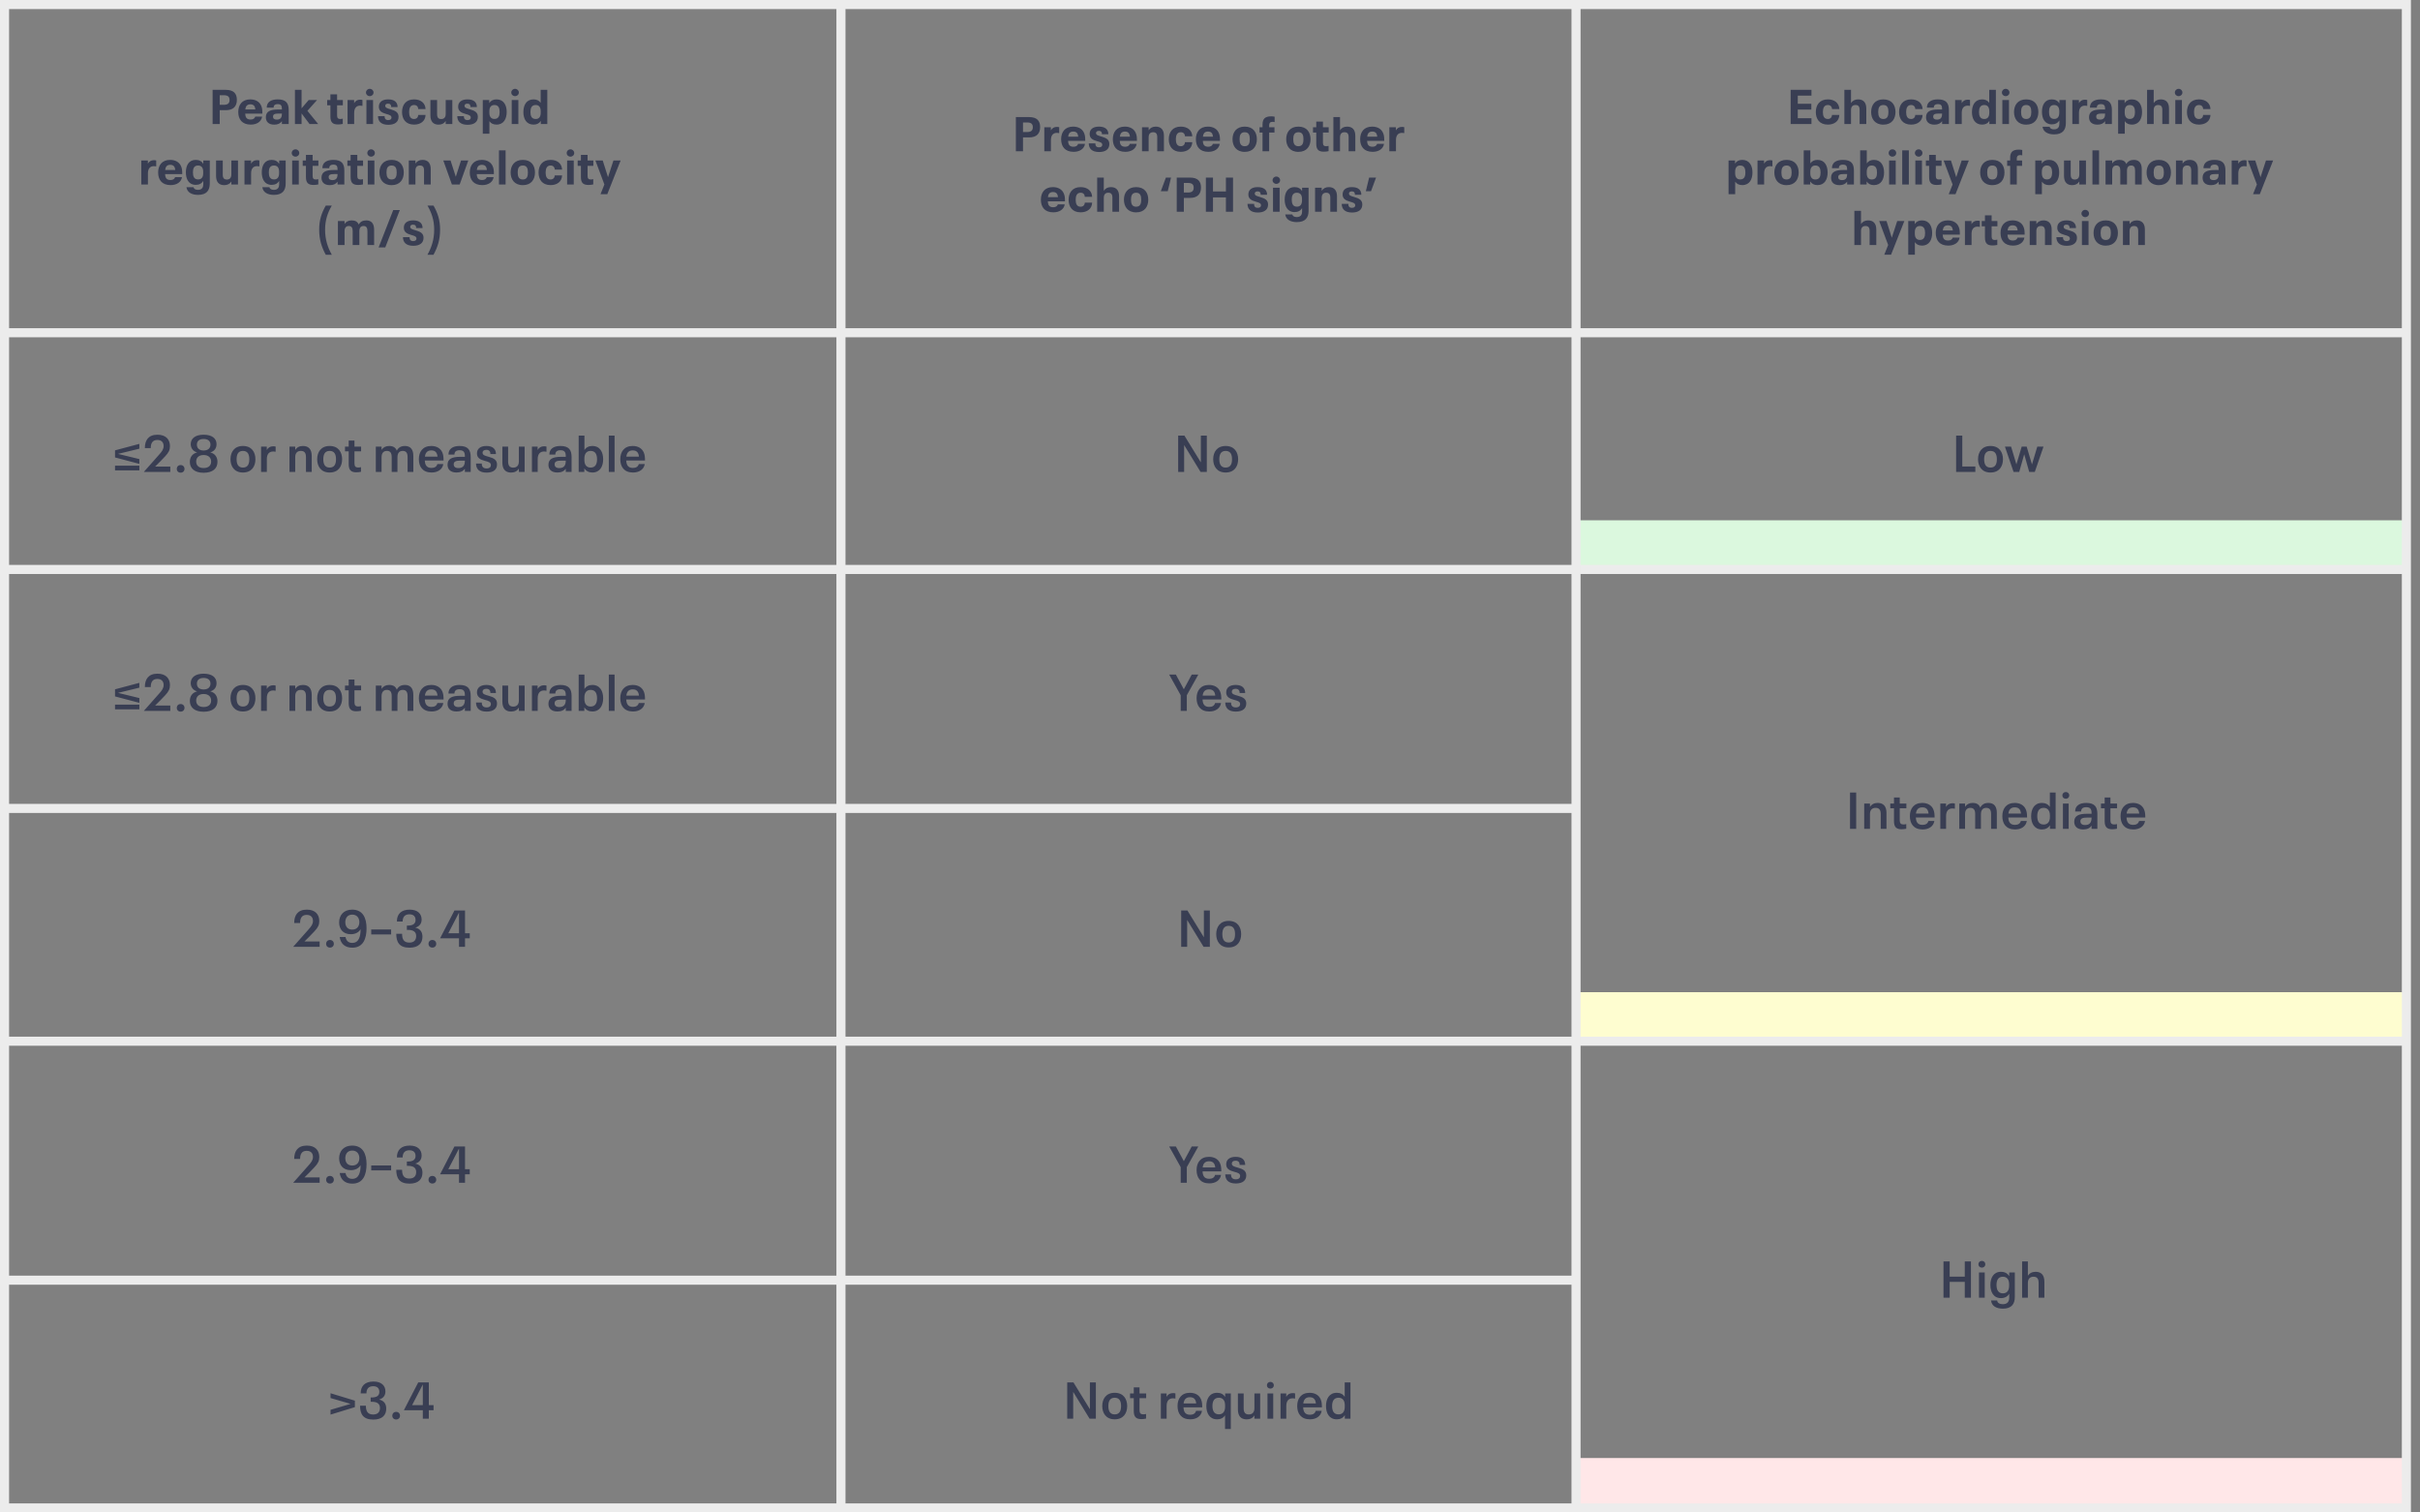 <?xml version="1.0" encoding="UTF-8"?>
<svg width="800px" height="500px" viewBox="0 0 800 500" version="1.1" xmlns="http://www.w3.org/2000/svg" xmlns:xlink="http://www.w3.org/1999/xlink">
    <rect x="0" y="0" width="800" height="500" fill="#808080" stroke="none"/>
    <!-- Generator: Sketch 52.4 (67378) - http://www.bohemiancoding.com/sketch -->
    <title>7</title>
    <desc>Created with Sketch.</desc>
    <g id="7" stroke="none" stroke-width="1" fill="none" fill-rule="evenodd">
        <g id="Group-7">
            <g id="Group">
                <rect id="Rectangle-40-Copy-40" fill="#FEFDD0" x="520" y="328" width="275" height="16"></rect>
                <rect id="Rectangle-40-Copy-8" fill="#DBF8DE" x="521" y="172" width="275" height="16"></rect>
                <path d="M46.068,146.735 L46.068,148.333 L39.013,150.05 L46.068,151.767 L46.068,153.348 L38.026,151.223 L38.026,148.877 L46.068,146.735 Z M38.026,155.49 L38.026,153.943 L46.068,153.943 L46.068,155.49 L38.026,155.49 Z M47.597,156 L47.597,155.949 L52.425,150.492 C53.633,149.183 54.092,148.452 54.092,147.449 C54.092,146.327 53.48,145.443 52.017,145.443 C50.267,145.443 49.842,146.718 49.842,148.129 L47.886,148.129 C47.886,145.545 49.059,143.709 52.069,143.709 C54.891,143.709 56.182,145.341 56.182,147.483 C56.182,148.758 55.775,149.608 54.584,150.866 C53.581,151.937 52.425,153.127 51.286,154.232 L56.301,154.232 L56.301,156 L47.597,156 Z M59.718,156.255 C58.953,156.255 58.444,155.745 58.444,155.014 C58.444,154.266 58.953,153.739 59.718,153.739 C60.45,153.739 60.993,154.266 60.993,155.014 C60.993,155.745 60.45,156.255 59.718,156.255 Z M69.51,149.557 C71.177,149.965 71.891,151.24 71.891,152.685 C71.891,154.844 70.361,156.289 67.317,156.289 C64.224,156.289 62.761,154.776 62.761,152.685 C62.761,151.223 63.51,149.965 65.175,149.557 C63.782,149.183 63.05,148.078 63.05,146.837 C63.05,144.933 64.597,143.709 67.317,143.709 C70.072,143.709 71.585,144.916 71.585,146.837 C71.585,148.163 70.871,149.2 69.51,149.557 Z M67.317,145.12 C65.787,145.12 65.091,145.885 65.091,146.99 C65.091,148.18 65.889,148.928 67.317,148.928 C68.831,148.928 69.579,148.095 69.579,146.99 C69.579,145.885 68.847,145.12 67.317,145.12 Z M67.317,154.725 C69.001,154.725 69.799,153.824 69.799,152.6 C69.799,151.359 68.984,150.424 67.317,150.424 C65.651,150.424 64.853,151.359 64.853,152.583 C64.853,153.858 65.668,154.725 67.317,154.725 Z M80.305,156.204 C77.433,156.204 76.192,154.13 76.192,151.818 C76.192,149.438 77.466,147.432 80.305,147.432 C83.246,147.432 84.436,149.523 84.436,151.818 C84.436,154.164 83.213,156.204 80.305,156.204 Z M80.305,154.572 C82.022,154.572 82.413,153.229 82.413,151.818 C82.413,150.322 81.972,149.064 80.305,149.064 C78.639,149.064 78.215,150.373 78.215,151.818 C78.215,153.348 78.691,154.572 80.305,154.572 Z M90.302,147.534 C90.608,147.534 90.879,147.568 91.118,147.636 L91.118,149.336 C90.913,149.285 90.591,149.251 90.335,149.251 C88.924,149.251 88.21,150.169 88.21,151.784 L88.21,156 L86.306,156 L86.306,147.653 L88.194,147.653 L88.194,148.758 C88.602,148.01 89.299,147.534 90.302,147.534 Z M100.162,147.432 C102.049,147.432 103.052,148.571 103.052,150.73 L103.052,156 L101.147,156 L101.147,151.121 C101.147,149.676 100.603,149.064 99.448,149.064 C98.275,149.064 97.594,149.761 97.594,151.138 L97.594,156 L95.691,156 L95.691,147.653 L97.594,147.653 L97.594,148.758 C98.138,147.874 99.005,147.432 100.162,147.432 Z M108.968,156.204 C106.094,156.204 104.853,154.13 104.853,151.818 C104.853,149.438 106.129,147.432 108.968,147.432 C111.909,147.432 113.099,149.523 113.099,151.818 C113.099,154.164 111.874,156.204 108.968,156.204 Z M108.968,154.572 C110.684,154.572 111.076,153.229 111.076,151.818 C111.076,150.322 110.633,149.064 108.968,149.064 C107.302,149.064 106.876,150.373 106.876,151.818 C106.876,153.348 107.353,154.572 108.968,154.572 Z M117.79,156.136 C116.04,156.136 115.275,155.388 115.275,153.467 L115.275,149.2 L114.05,149.2 L114.05,147.653 L115.275,147.653 L115.275,145.647 L117.178,145.647 L117.178,147.653 L119.371,147.653 L119.371,149.2 L117.178,149.2 L117.178,153.195 C117.178,154.164 117.57,154.555 118.403,154.555 C118.692,154.555 119.014,154.504 119.338,154.436 L119.338,155.966 C118.862,156.068 118.284,156.136 117.79,156.136 Z M133.856,147.432 C135.726,147.432 136.643,148.588 136.643,150.764 L136.643,156 L134.739,156 L134.739,151.138 C134.739,149.693 134.23,149.064 133.142,149.064 C132.002,149.064 131.391,149.795 131.391,151.172 L131.391,156 L129.487,156 L129.487,151.138 C129.487,149.693 128.976,149.064 127.888,149.064 C126.766,149.064 126.138,149.795 126.138,151.172 L126.138,156 L124.234,156 L124.234,147.653 L126.138,147.653 L126.138,148.724 C126.647,147.908 127.498,147.432 128.654,147.432 C129.946,147.432 130.796,147.942 131.169,148.996 C131.714,147.908 132.631,147.432 133.856,147.432 Z M142.644,154.691 C143.698,154.691 144.379,154.232 144.583,153.399 L146.554,153.399 C146.266,155.218 144.685,156.204 142.679,156.204 C139.703,156.204 138.463,154.283 138.463,151.801 C138.463,149.387 139.72,147.432 142.56,147.432 C144.362,147.432 145.637,148.231 146.214,149.557 C146.571,150.373 146.623,151.121 146.639,152.243 L140.435,152.243 C140.502,153.671 140.995,154.691 142.644,154.691 Z M142.577,148.894 C141.2,148.894 140.621,149.727 140.469,150.951 L144.633,150.951 C144.514,149.693 143.953,148.894 142.577,148.894 Z M151.927,147.432 C154.766,147.432 155.599,148.809 155.599,151.087 L155.599,156 L153.678,156 L153.678,154.963 C153.133,155.745 152.232,156.204 150.923,156.204 C148.917,156.204 147.948,155.167 147.948,153.654 C147.948,151.665 149.495,151.019 152.096,151.019 L153.678,151.019 L153.678,150.781 C153.678,149.557 153.321,148.843 151.944,148.843 C150.702,148.843 150.226,149.404 150.226,150.271 L148.255,150.271 C148.255,148.486 149.53,147.432 151.927,147.432 Z M151.57,154.742 C153.236,154.742 153.678,153.671 153.678,152.311 L153.678,152.277 L152.232,152.277 C150.787,152.277 149.988,152.532 149.988,153.484 C149.988,154.283 150.516,154.742 151.57,154.742 Z M160.851,156.238 C158.369,156.238 157.367,154.997 157.367,153.229 L159.254,153.229 C159.254,154.164 159.644,154.861 160.834,154.861 C161.855,154.861 162.28,154.385 162.28,153.756 C162.28,152.872 161.395,152.651 160.341,152.379 C158.778,151.954 157.673,151.41 157.673,149.897 C157.673,148.384 158.761,147.432 160.8,147.432 C162.942,147.432 163.946,148.469 163.946,150.101 L162.126,150.101 C162.126,149.285 161.752,148.707 160.767,148.707 C159.882,148.707 159.525,149.132 159.525,149.659 C159.525,150.475 160.325,150.662 161.531,151.002 C163.249,151.478 164.303,152.022 164.303,153.569 C164.303,155.303 163.011,156.238 160.851,156.238 Z M171.528,147.653 L173.431,147.653 L173.431,156 L171.528,156 L171.528,154.895 C170.983,155.779 170.117,156.221 168.96,156.221 C167.073,156.221 166.071,155.082 166.071,152.923 L166.071,147.653 L167.975,147.653 L167.975,152.532 C167.975,153.977 168.518,154.589 169.674,154.589 C170.847,154.589 171.528,153.892 171.528,152.515 L171.528,147.653 Z M179.84,147.534 C180.147,147.534 180.418,147.568 180.656,147.636 L180.656,149.336 C180.452,149.285 180.13,149.251 179.875,149.251 C178.464,149.251 177.75,150.169 177.75,151.784 L177.75,156 L175.845,156 L175.845,147.653 L177.732,147.653 L177.732,148.758 C178.141,148.01 178.838,147.534 179.84,147.534 Z M185.28,147.432 C188.119,147.432 188.952,148.809 188.952,151.087 L188.952,156 L187.031,156 L187.031,154.963 C186.488,155.745 185.587,156.204 184.278,156.204 C182.272,156.204 181.303,155.167 181.303,153.654 C181.303,151.665 182.85,151.019 185.451,151.019 L187.031,151.019 L187.031,150.781 C187.031,149.557 186.674,148.843 185.298,148.843 C184.056,148.843 183.581,149.404 183.581,150.271 L181.608,150.271 C181.608,148.486 182.883,147.432 185.28,147.432 Z M184.923,154.742 C186.589,154.742 187.031,153.671 187.031,152.311 L187.031,152.277 L185.587,152.277 C184.142,152.277 183.343,152.532 183.343,153.484 C183.343,154.283 183.869,154.742 184.923,154.742 Z M195.821,147.432 C198.387,147.432 199.391,149.523 199.391,151.818 C199.391,154.147 198.353,156.204 195.821,156.204 C194.648,156.204 193.746,155.745 193.168,154.81 L193.168,156 L191.298,156 L191.298,143.998 L193.202,143.998 L193.202,148.775 C193.78,147.874 194.665,147.432 195.821,147.432 Z M195.243,154.572 C196.909,154.572 197.368,153.28 197.368,151.818 C197.368,150.322 196.875,149.064 195.243,149.064 C193.934,149.064 193.185,149.965 193.185,151.563 L193.185,152.073 C193.185,153.688 193.934,154.572 195.243,154.572 Z M201.261,156 L201.261,143.998 L203.165,143.998 L203.165,156 L201.261,156 Z M209.233,154.691 C210.287,154.691 210.968,154.232 211.172,153.399 L213.143,153.399 C212.855,155.218 211.274,156.204 209.268,156.204 C206.292,156.204 205.052,154.283 205.052,151.801 C205.052,149.387 206.31,147.432 209.149,147.432 C210.951,147.432 212.226,148.231 212.804,149.557 C213.161,150.373 213.212,151.121 213.228,152.243 L207.024,152.243 C207.091,153.671 207.584,154.691 209.233,154.691 Z M209.166,148.894 C207.788,148.894 207.21,149.727 207.058,150.951 L211.222,150.951 C211.103,149.693 210.542,148.894 209.166,148.894 Z" id="≤2.8-or-not-measurab-copy-2" fill="#393E53"></path>
                <path d="M46.068,225.735 L46.068,227.333 L39.013,229.05 L46.068,230.767 L46.068,232.348 L38.026,230.223 L38.026,227.877 L46.068,225.735 Z M38.026,234.49 L38.026,232.943 L46.068,232.943 L46.068,234.49 L38.026,234.49 Z M47.597,235 L47.597,234.949 L52.425,229.492 C53.633,228.183 54.092,227.452 54.092,226.449 C54.092,225.327 53.48,224.443 52.017,224.443 C50.267,224.443 49.842,225.718 49.842,227.129 L47.886,227.129 C47.886,224.545 49.059,222.709 52.069,222.709 C54.891,222.709 56.182,224.341 56.182,226.483 C56.182,227.758 55.775,228.608 54.584,229.866 C53.581,230.937 52.425,232.127 51.286,233.232 L56.301,233.232 L56.301,235 L47.597,235 Z M59.718,235.255 C58.953,235.255 58.444,234.745 58.444,234.014 C58.444,233.266 58.953,232.739 59.718,232.739 C60.45,232.739 60.993,233.266 60.993,234.014 C60.993,234.745 60.45,235.255 59.718,235.255 Z M69.51,228.557 C71.177,228.965 71.891,230.24 71.891,231.685 C71.891,233.844 70.361,235.289 67.317,235.289 C64.224,235.289 62.761,233.776 62.761,231.685 C62.761,230.223 63.51,228.965 65.175,228.557 C63.782,228.183 63.05,227.078 63.05,225.837 C63.05,223.933 64.597,222.709 67.317,222.709 C70.072,222.709 71.585,223.916 71.585,225.837 C71.585,227.163 70.871,228.2 69.51,228.557 Z M67.317,224.12 C65.787,224.12 65.091,224.885 65.091,225.99 C65.091,227.18 65.889,227.928 67.317,227.928 C68.831,227.928 69.579,227.095 69.579,225.99 C69.579,224.885 68.847,224.12 67.317,224.12 Z M67.317,233.725 C69.001,233.725 69.799,232.824 69.799,231.6 C69.799,230.359 68.984,229.424 67.317,229.424 C65.651,229.424 64.853,230.359 64.853,231.583 C64.853,232.858 65.668,233.725 67.317,233.725 Z M80.305,235.204 C77.433,235.204 76.192,233.13 76.192,230.818 C76.192,228.438 77.466,226.432 80.305,226.432 C83.246,226.432 84.436,228.523 84.436,230.818 C84.436,233.164 83.213,235.204 80.305,235.204 Z M80.305,233.572 C82.022,233.572 82.413,232.229 82.413,230.818 C82.413,229.322 81.972,228.064 80.305,228.064 C78.639,228.064 78.215,229.373 78.215,230.818 C78.215,232.348 78.691,233.572 80.305,233.572 Z M90.302,226.534 C90.608,226.534 90.879,226.568 91.118,226.636 L91.118,228.336 C90.913,228.285 90.591,228.251 90.335,228.251 C88.924,228.251 88.21,229.169 88.21,230.784 L88.21,235 L86.306,235 L86.306,226.653 L88.194,226.653 L88.194,227.758 C88.602,227.01 89.299,226.534 90.302,226.534 Z M100.162,226.432 C102.049,226.432 103.052,227.571 103.052,229.73 L103.052,235 L101.147,235 L101.147,230.121 C101.147,228.676 100.603,228.064 99.448,228.064 C98.275,228.064 97.594,228.761 97.594,230.138 L97.594,235 L95.691,235 L95.691,226.653 L97.594,226.653 L97.594,227.758 C98.138,226.874 99.005,226.432 100.162,226.432 Z M108.968,235.204 C106.094,235.204 104.853,233.13 104.853,230.818 C104.853,228.438 106.129,226.432 108.968,226.432 C111.909,226.432 113.099,228.523 113.099,230.818 C113.099,233.164 111.874,235.204 108.968,235.204 Z M108.968,233.572 C110.684,233.572 111.076,232.229 111.076,230.818 C111.076,229.322 110.633,228.064 108.968,228.064 C107.302,228.064 106.876,229.373 106.876,230.818 C106.876,232.348 107.353,233.572 108.968,233.572 Z M117.79,235.136 C116.04,235.136 115.275,234.388 115.275,232.467 L115.275,228.2 L114.05,228.2 L114.05,226.653 L115.275,226.653 L115.275,224.647 L117.178,224.647 L117.178,226.653 L119.371,226.653 L119.371,228.2 L117.178,228.2 L117.178,232.195 C117.178,233.164 117.57,233.555 118.403,233.555 C118.692,233.555 119.014,233.504 119.338,233.436 L119.338,234.966 C118.862,235.068 118.284,235.136 117.79,235.136 Z M133.856,226.432 C135.726,226.432 136.643,227.588 136.643,229.764 L136.643,235 L134.739,235 L134.739,230.138 C134.739,228.693 134.23,228.064 133.142,228.064 C132.002,228.064 131.391,228.795 131.391,230.172 L131.391,235 L129.487,235 L129.487,230.138 C129.487,228.693 128.976,228.064 127.888,228.064 C126.766,228.064 126.138,228.795 126.138,230.172 L126.138,235 L124.234,235 L124.234,226.653 L126.138,226.653 L126.138,227.724 C126.647,226.908 127.498,226.432 128.654,226.432 C129.946,226.432 130.796,226.942 131.169,227.996 C131.714,226.908 132.631,226.432 133.856,226.432 Z M142.644,233.691 C143.698,233.691 144.379,233.232 144.583,232.399 L146.554,232.399 C146.266,234.218 144.685,235.204 142.679,235.204 C139.703,235.204 138.463,233.283 138.463,230.801 C138.463,228.387 139.72,226.432 142.56,226.432 C144.362,226.432 145.637,227.231 146.214,228.557 C146.571,229.373 146.623,230.121 146.639,231.243 L140.435,231.243 C140.502,232.671 140.995,233.691 142.644,233.691 Z M142.577,227.894 C141.2,227.894 140.621,228.727 140.469,229.951 L144.633,229.951 C144.514,228.693 143.953,227.894 142.577,227.894 Z M151.927,226.432 C154.766,226.432 155.599,227.809 155.599,230.087 L155.599,235 L153.678,235 L153.678,233.963 C153.133,234.745 152.232,235.204 150.923,235.204 C148.917,235.204 147.948,234.167 147.948,232.654 C147.948,230.665 149.495,230.019 152.096,230.019 L153.678,230.019 L153.678,229.781 C153.678,228.557 153.321,227.843 151.944,227.843 C150.702,227.843 150.226,228.404 150.226,229.271 L148.255,229.271 C148.255,227.486 149.53,226.432 151.927,226.432 Z M151.57,233.742 C153.236,233.742 153.678,232.671 153.678,231.311 L153.678,231.277 L152.232,231.277 C150.787,231.277 149.988,231.532 149.988,232.484 C149.988,233.283 150.516,233.742 151.57,233.742 Z M160.851,235.238 C158.369,235.238 157.367,233.997 157.367,232.229 L159.254,232.229 C159.254,233.164 159.644,233.861 160.834,233.861 C161.855,233.861 162.28,233.385 162.28,232.756 C162.28,231.872 161.395,231.651 160.341,231.379 C158.778,230.954 157.673,230.41 157.673,228.897 C157.673,227.384 158.761,226.432 160.8,226.432 C162.942,226.432 163.946,227.469 163.946,229.101 L162.126,229.101 C162.126,228.285 161.752,227.707 160.767,227.707 C159.882,227.707 159.525,228.132 159.525,228.659 C159.525,229.475 160.325,229.662 161.531,230.002 C163.249,230.478 164.303,231.022 164.303,232.569 C164.303,234.303 163.011,235.238 160.851,235.238 Z M171.528,226.653 L173.431,226.653 L173.431,235 L171.528,235 L171.528,233.895 C170.983,234.779 170.117,235.221 168.96,235.221 C167.073,235.221 166.071,234.082 166.071,231.923 L166.071,226.653 L167.975,226.653 L167.975,231.532 C167.975,232.977 168.518,233.589 169.674,233.589 C170.847,233.589 171.528,232.892 171.528,231.515 L171.528,226.653 Z M179.84,226.534 C180.147,226.534 180.418,226.568 180.656,226.636 L180.656,228.336 C180.452,228.285 180.13,228.251 179.875,228.251 C178.464,228.251 177.75,229.169 177.75,230.784 L177.75,235 L175.845,235 L175.845,226.653 L177.732,226.653 L177.732,227.758 C178.141,227.01 178.838,226.534 179.84,226.534 Z M185.28,226.432 C188.119,226.432 188.952,227.809 188.952,230.087 L188.952,235 L187.031,235 L187.031,233.963 C186.488,234.745 185.587,235.204 184.278,235.204 C182.272,235.204 181.303,234.167 181.303,232.654 C181.303,230.665 182.85,230.019 185.451,230.019 L187.031,230.019 L187.031,229.781 C187.031,228.557 186.674,227.843 185.298,227.843 C184.056,227.843 183.581,228.404 183.581,229.271 L181.608,229.271 C181.608,227.486 182.883,226.432 185.28,226.432 Z M184.923,233.742 C186.589,233.742 187.031,232.671 187.031,231.311 L187.031,231.277 L185.587,231.277 C184.142,231.277 183.343,231.532 183.343,232.484 C183.343,233.283 183.869,233.742 184.923,233.742 Z M195.821,226.432 C198.387,226.432 199.391,228.523 199.391,230.818 C199.391,233.147 198.353,235.204 195.821,235.204 C194.648,235.204 193.746,234.745 193.168,233.81 L193.168,235 L191.298,235 L191.298,222.998 L193.202,222.998 L193.202,227.775 C193.78,226.874 194.665,226.432 195.821,226.432 Z M195.243,233.572 C196.909,233.572 197.368,232.28 197.368,230.818 C197.368,229.322 196.875,228.064 195.243,228.064 C193.934,228.064 193.185,228.965 193.185,230.563 L193.185,231.073 C193.185,232.688 193.934,233.572 195.243,233.572 Z M201.261,235 L201.261,222.998 L203.165,222.998 L203.165,235 L201.261,235 Z M209.233,233.691 C210.287,233.691 210.968,233.232 211.172,232.399 L213.143,232.399 C212.855,234.218 211.274,235.204 209.268,235.204 C206.292,235.204 205.052,233.283 205.052,230.801 C205.052,228.387 206.31,226.432 209.149,226.432 C210.951,226.432 212.226,227.231 212.804,228.557 C213.161,229.373 213.212,230.121 213.228,231.243 L207.024,231.243 C207.091,232.671 207.584,233.691 209.233,233.691 Z M209.166,227.894 C207.788,227.894 207.21,228.727 207.058,229.951 L211.222,229.951 C211.103,228.693 210.542,227.894 209.166,227.894 Z" id="≤2.8-or-not-measurab-copy-3" fill="#393E53"></path>
                <path d="M96.964,313 L96.964,312.949 L101.792,307.492 C102.999,306.183 103.458,305.452 103.458,304.449 C103.458,303.327 102.846,302.443 101.384,302.443 C99.633,302.443 99.208,303.718 99.208,305.129 L97.253,305.129 C97.253,302.545 98.426,300.709 101.435,300.709 C104.257,300.709 105.549,302.341 105.549,304.483 C105.549,305.758 105.141,306.608 103.951,307.866 C102.948,308.937 101.792,310.127 100.653,311.232 L105.668,311.232 L105.668,313 L96.964,313 Z M109.085,313.255 C108.32,313.255 107.81,312.745 107.81,312.014 C107.81,311.266 108.32,310.739 109.085,310.739 C109.816,310.739 110.36,311.266 110.36,312.014 C110.36,312.745 109.816,313.255 109.085,313.255 Z M116.412,300.709 C120.033,300.709 121.172,303.582 121.172,306.88 C121.172,310.229 120.118,313.289 116.463,313.289 C114.049,313.289 112.604,311.98 112.298,309.77 L114.219,309.77 C114.457,311.011 115.205,311.708 116.446,311.708 C118.673,311.708 119.2,309.481 119.2,307.288 L119.2,307.186 C118.622,308.172 117.551,308.835 115.97,308.835 C113.335,308.835 112.111,307.084 112.111,304.925 C112.111,302.562 113.607,300.709 116.412,300.709 Z M116.446,307.305 C118.112,307.305 118.792,306.132 118.792,304.823 C118.792,303.497 118.01,302.358 116.463,302.358 C114.814,302.358 114.151,303.565 114.151,304.857 C114.151,306.234 114.865,307.305 116.446,307.305 Z M122.719,308.903 L122.719,307.271 L129.298,307.271 L129.298,308.903 L122.719,308.903 Z M137.288,306.659 C138.954,307.067 139.651,308.121 139.651,309.685 C139.651,311.776 138.359,313.289 135.384,313.289 C132.035,313.289 130.998,311.504 130.998,308.699 L132.919,308.699 C132.919,310.365 133.412,311.606 135.299,311.606 C136.948,311.606 137.577,310.688 137.577,309.447 C137.577,308.019 136.625,307.407 134.857,307.407 L134.5,307.407 L134.5,305.979 L134.857,305.979 C136.574,305.979 137.373,305.316 137.373,304.143 C137.373,303.021 136.761,302.256 135.333,302.256 C133.684,302.256 133.106,303.293 133.106,304.636 L131.202,304.636 C131.202,302.171 132.613,300.709 135.452,300.709 C138.121,300.709 139.379,302.137 139.379,303.973 C139.379,305.214 138.784,306.217 137.288,306.659 Z M142.932,313.255 C142.167,313.255 141.657,312.745 141.657,312.014 C141.657,311.266 142.167,310.739 142.932,310.739 C143.663,310.739 144.207,311.266 144.207,312.014 C144.207,312.745 143.663,313.255 142.932,313.255 Z M155.291,308.512 L155.291,310.195 L153.727,310.195 L153.727,313 L151.738,313 L151.738,310.195 L145.516,310.195 L145.516,310.127 L150.225,300.998 L153.727,300.998 L153.727,308.512 L155.291,308.512 Z M148.202,308.512 L151.738,308.512 L151.738,301.712 L151.721,301.712 L148.202,308.512 Z" id="2.9–3.4-copy-2" fill="#393E53"></path>
                <path d="M96.964,391 L96.964,390.949 L101.792,385.492 C102.999,384.183 103.458,383.452 103.458,382.449 C103.458,381.327 102.846,380.443 101.384,380.443 C99.633,380.443 99.208,381.718 99.208,383.129 L97.253,383.129 C97.253,380.545 98.426,378.709 101.435,378.709 C104.257,378.709 105.549,380.341 105.549,382.483 C105.549,383.758 105.141,384.608 103.951,385.866 C102.948,386.937 101.792,388.127 100.653,389.232 L105.668,389.232 L105.668,391 L96.964,391 Z M109.085,391.255 C108.32,391.255 107.81,390.745 107.81,390.014 C107.81,389.266 108.32,388.739 109.085,388.739 C109.816,388.739 110.36,389.266 110.36,390.014 C110.36,390.745 109.816,391.255 109.085,391.255 Z M116.412,378.709 C120.033,378.709 121.172,381.582 121.172,384.88 C121.172,388.229 120.118,391.289 116.463,391.289 C114.049,391.289 112.604,389.98 112.298,387.77 L114.219,387.77 C114.457,389.011 115.205,389.708 116.446,389.708 C118.673,389.708 119.2,387.481 119.2,385.288 L119.2,385.186 C118.622,386.172 117.551,386.835 115.97,386.835 C113.335,386.835 112.111,385.084 112.111,382.925 C112.111,380.562 113.607,378.709 116.412,378.709 Z M116.446,385.305 C118.112,385.305 118.792,384.132 118.792,382.823 C118.792,381.497 118.01,380.358 116.463,380.358 C114.814,380.358 114.151,381.565 114.151,382.857 C114.151,384.234 114.865,385.305 116.446,385.305 Z M122.719,386.903 L122.719,385.271 L129.298,385.271 L129.298,386.903 L122.719,386.903 Z M137.288,384.659 C138.954,385.067 139.651,386.121 139.651,387.685 C139.651,389.776 138.359,391.289 135.384,391.289 C132.035,391.289 130.998,389.504 130.998,386.699 L132.919,386.699 C132.919,388.365 133.412,389.606 135.299,389.606 C136.948,389.606 137.577,388.688 137.577,387.447 C137.577,386.019 136.625,385.407 134.857,385.407 L134.5,385.407 L134.5,383.979 L134.857,383.979 C136.574,383.979 137.373,383.316 137.373,382.143 C137.373,381.021 136.761,380.256 135.333,380.256 C133.684,380.256 133.106,381.293 133.106,382.636 L131.202,382.636 C131.202,380.171 132.613,378.709 135.452,378.709 C138.121,378.709 139.379,380.137 139.379,381.973 C139.379,383.214 138.784,384.217 137.288,384.659 Z M142.932,391.255 C142.167,391.255 141.657,390.745 141.657,390.014 C141.657,389.266 142.167,388.739 142.932,388.739 C143.663,388.739 144.207,389.266 144.207,390.014 C144.207,390.745 143.663,391.255 142.932,391.255 Z M155.291,386.512 L155.291,388.195 L153.727,388.195 L153.727,391 L151.738,391 L151.738,388.195 L145.516,388.195 L145.516,388.127 L150.225,378.998 L153.727,378.998 L153.727,386.512 L155.291,386.512 Z M148.202,386.512 L151.738,386.512 L151.738,379.712 L151.721,379.712 L148.202,386.512 Z" id="2.9–3.4-copy-3" fill="#393E53"></path>
                <path d="M109.272,460.585 L117.313,463.033 L117.313,465.175 L109.272,467.64 L109.272,466.059 L115.902,464.104 L109.272,462.166 L109.272,460.585 Z M125.32,462.659 C126.986,463.067 127.683,464.121 127.683,465.685 C127.683,467.776 126.391,469.289 123.416,469.289 C120.067,469.289 119.03,467.504 119.03,464.699 L120.951,464.699 C120.951,466.365 121.444,467.606 123.331,467.606 C124.98,467.606 125.609,466.688 125.609,465.447 C125.609,464.019 124.657,463.407 122.889,463.407 L122.532,463.407 L122.532,461.979 L122.889,461.979 C124.606,461.979 125.405,461.316 125.405,460.143 C125.405,459.021 124.793,458.256 123.365,458.256 C121.716,458.256 121.138,459.293 121.138,460.636 L119.234,460.636 C119.234,458.171 120.645,456.709 123.484,456.709 C126.153,456.709 127.411,458.137 127.411,459.973 C127.411,461.214 126.816,462.217 125.32,462.659 Z M130.964,469.255 C130.199,469.255 129.689,468.745 129.689,468.014 C129.689,467.266 130.199,466.739 130.964,466.739 C131.695,466.739 132.239,467.266 132.239,468.014 C132.239,468.745 131.695,469.255 130.964,469.255 Z M143.323,464.512 L143.323,466.195 L141.759,466.195 L141.759,469 L139.77,469 L139.77,466.195 L133.548,466.195 L133.548,466.127 L138.257,456.998 L141.759,456.998 L141.759,464.512 L143.323,464.512 Z M136.234,464.512 L139.77,464.512 L139.77,457.712 L139.753,457.712 L136.234,464.512 Z" id="&gt;3.4-copy-2" fill="#393E53"></path>
                <path d="M389.48,156 L389.48,143.998 L391.537,143.998 L396.977,152.855 L396.977,143.998 L398.949,143.998 L398.949,156 L396.875,156 L391.452,147.126 L391.452,156 L389.48,156 Z M405.171,156.204 C402.298,156.204 401.057,154.13 401.057,151.818 C401.057,149.438 402.332,147.432 405.171,147.432 C408.112,147.432 409.302,149.523 409.302,151.818 C409.302,154.164 408.078,156.204 405.171,156.204 Z M405.171,154.572 C406.888,154.572 407.279,153.229 407.279,151.818 C407.279,150.322 406.837,149.064 405.171,149.064 C403.505,149.064 403.08,150.373 403.08,151.818 C403.08,153.348 403.556,154.572 405.171,154.572 Z" id="No-Copy-2" fill="#393E53"></path>
                <path d="M646.654,156 L646.654,143.998 L648.693,143.998 L648.693,154.215 L653.011,154.215 L653.011,156 L646.654,156 Z M658.01,156.204 C655.136,156.204 653.895,154.13 653.895,151.818 C653.895,149.438 655.17,147.432 658.01,147.432 C660.951,147.432 662.14,149.523 662.14,151.818 C662.14,154.164 660.917,156.204 658.01,156.204 Z M658.01,154.572 C659.726,154.572 660.117,153.229 660.117,151.818 C660.117,150.322 659.676,149.064 658.01,149.064 C656.343,149.064 655.918,150.373 655.918,151.818 C655.918,153.348 656.394,154.572 658.01,154.572 Z M673.48,147.653 L675.537,147.653 L672.663,156 L670.811,156 L669.162,150.169 L667.513,156 L665.643,156 L662.787,147.653 L664.827,147.653 L666.577,153.518 L668.328,147.653 L669.977,147.653 L671.729,153.535 L673.48,147.653 Z" id="Low-Copy-3" fill="#393E53"></path>
                <path d="M390.312,235 L390.312,229.832 L386.503,222.998 L388.714,222.998 L391.349,227.86 L393.966,222.998 L396.142,222.998 L392.334,229.832 L392.334,235 L390.312,235 Z M399.747,233.691 C400.8,233.691 401.481,233.232 401.685,232.399 L403.656,232.399 C403.368,234.218 401.786,235.204 399.781,235.204 C396.805,235.204 395.565,233.283 395.565,230.801 C395.565,228.387 396.822,226.432 399.661,226.432 C401.464,226.432 402.738,227.231 403.317,228.557 C403.673,229.373 403.724,230.121 403.741,231.243 L397.536,231.243 C397.604,232.671 398.098,233.691 399.747,233.691 Z M399.678,227.894 C398.301,227.894 397.724,228.727 397.57,229.951 L401.736,229.951 C401.616,228.693 401.055,227.894 399.678,227.894 Z M408.536,235.238 C406.053,235.238 405.05,233.997 405.05,232.229 L406.938,232.229 C406.938,233.164 407.329,233.861 408.519,233.861 C409.538,233.861 409.964,233.385 409.964,232.756 C409.964,231.872 409.079,231.651 408.026,231.379 C406.462,230.954 405.356,230.41 405.356,228.897 C405.356,227.384 406.445,226.432 408.485,226.432 C410.627,226.432 411.63,227.469 411.63,229.101 L409.81,229.101 C409.81,228.285 409.437,227.707 408.45,227.707 C407.567,227.707 407.209,228.132 407.209,228.659 C407.209,229.475 408.009,229.662 409.216,230.002 C410.933,230.478 411.986,231.022 411.986,232.569 C411.986,234.303 410.695,235.238 408.536,235.238 Z" id="Yes-Copy-2" fill="#393E53"></path>
                <path d="M390.48,313 L390.48,300.998 L392.537,300.998 L397.977,309.855 L397.977,300.998 L399.949,300.998 L399.949,313 L397.875,313 L392.452,304.126 L392.452,313 L390.48,313 Z M406.171,313.204 C403.298,313.204 402.057,311.13 402.057,308.818 C402.057,306.438 403.332,304.432 406.171,304.432 C409.112,304.432 410.302,306.523 410.302,308.818 C410.302,311.164 409.078,313.204 406.171,313.204 Z M406.171,311.572 C407.888,311.572 408.279,310.229 408.279,308.818 C408.279,307.322 407.837,306.064 406.171,306.064 C404.505,306.064 404.08,307.373 404.08,308.818 C404.08,310.348 404.556,311.572 406.171,311.572 Z" id="No-Copy-3" fill="#393E53"></path>
                <path d="M611.576,274 L611.576,261.998 L613.615,261.998 L613.615,274 L611.576,274 Z M620.739,265.432 C622.625,265.432 623.629,266.571 623.629,268.73 L623.629,274 L621.725,274 L621.725,269.121 C621.725,267.676 621.181,267.064 620.024,267.064 C618.851,267.064 618.172,267.761 618.172,269.138 L618.172,274 L616.268,274 L616.268,265.653 L618.172,265.653 L618.172,266.758 C618.716,265.874 619.582,265.432 620.739,265.432 Z M628.626,274.136 C626.875,274.136 626.111,273.388 626.111,271.467 L626.111,267.2 L624.886,267.2 L624.886,265.653 L626.111,265.653 L626.111,263.647 L628.014,263.647 L628.014,265.653 L630.207,265.653 L630.207,267.2 L628.014,267.2 L628.014,271.195 C628.014,272.164 628.405,272.555 629.239,272.555 C629.528,272.555 629.851,272.504 630.173,272.436 L630.173,273.966 C629.697,274.068 629.12,274.136 628.626,274.136 Z M635.545,272.691 C636.6,272.691 637.279,272.232 637.484,271.399 L639.456,271.399 C639.167,273.218 637.586,274.204 635.58,274.204 C632.605,274.204 631.364,272.283 631.364,269.801 C631.364,267.387 632.621,265.432 635.461,265.432 C637.263,265.432 638.538,266.231 639.115,267.557 C639.472,268.373 639.524,269.121 639.54,270.243 L633.336,270.243 C633.404,271.671 633.896,272.691 635.545,272.691 Z M635.477,266.894 C634.101,266.894 633.523,267.727 633.37,268.951 L637.534,268.951 C637.415,267.693 636.855,266.894 635.477,266.894 Z M645.423,265.534 C645.729,265.534 646,265.568 646.239,265.636 L646.239,267.336 C646.034,267.285 645.712,267.251 645.457,267.251 C644.045,267.251 643.332,268.169 643.332,269.784 L643.332,274 L641.428,274 L641.428,265.653 L643.314,265.653 L643.314,266.758 C643.722,266.01 644.419,265.534 645.423,265.534 Z M657.322,265.432 C659.192,265.432 660.111,266.588 660.111,268.764 L660.111,274 L658.207,274 L658.207,269.138 C658.207,267.693 657.697,267.064 656.609,267.064 C655.47,267.064 654.857,267.795 654.857,269.172 L654.857,274 L652.953,274 L652.953,269.138 C652.953,267.693 652.443,267.064 651.356,267.064 C650.234,267.064 649.605,267.795 649.605,269.172 L649.605,274 L647.701,274 L647.701,265.653 L649.605,265.653 L649.605,266.724 C650.115,265.908 650.965,265.432 652.12,265.432 C653.413,265.432 654.263,265.942 654.636,266.996 C655.181,265.908 656.098,265.432 657.322,265.432 Z M666.111,272.691 C667.165,272.691 667.846,272.232 668.049,271.399 L670.021,271.399 C669.732,273.218 668.152,274.204 666.145,274.204 C663.17,274.204 661.929,272.283 661.929,269.801 C661.929,267.387 663.188,265.432 666.027,265.432 C667.828,265.432 669.104,266.231 669.682,267.557 C670.038,268.373 670.09,269.121 670.106,270.243 L663.902,270.243 C663.97,271.671 664.462,272.691 666.111,272.691 Z M666.043,266.894 C664.667,266.894 664.088,267.727 663.936,268.951 L668.101,268.951 C667.981,267.693 667.42,266.894 666.043,266.894 Z M677.638,261.998 L679.542,261.998 L679.542,274 L677.672,274 L677.672,272.81 C677.093,273.745 676.192,274.204 675.019,274.204 C672.486,274.204 671.449,272.147 671.449,269.818 C671.449,267.523 672.452,265.432 675.019,265.432 C676.176,265.432 677.059,265.874 677.638,266.775 L677.638,261.998 Z M677.654,270.073 L677.654,269.563 C677.654,267.965 676.907,267.064 675.597,267.064 C673.966,267.064 673.472,268.322 673.472,269.818 C673.472,271.28 673.932,272.572 675.597,272.572 C676.907,272.572 677.654,271.688 677.654,270.073 Z M682.924,264.055 C682.245,264.055 681.769,263.579 681.769,262.95 C681.769,262.304 682.245,261.828 682.924,261.828 C683.553,261.828 684.063,262.304 684.063,262.95 C684.063,263.579 683.553,264.055 682.924,264.055 Z M681.956,274 L681.956,265.653 L683.86,265.653 L683.86,274 L681.956,274 Z M689.673,265.432 C692.513,265.432 693.346,266.809 693.346,269.087 L693.346,274 L691.424,274 L691.424,272.963 C690.88,273.745 689.98,274.204 688.67,274.204 C686.664,274.204 685.696,273.167 685.696,271.654 C685.696,269.665 687.242,269.019 689.843,269.019 L691.424,269.019 L691.424,268.781 C691.424,267.557 691.067,266.843 689.691,266.843 C688.449,266.843 687.973,267.404 687.973,268.271 L686.001,268.271 C686.001,266.486 687.277,265.432 689.673,265.432 Z M689.317,272.742 C690.982,272.742 691.424,271.671 691.424,270.311 L691.424,270.277 L689.98,270.277 C688.534,270.277 687.736,270.532 687.736,271.484 C687.736,272.283 688.263,272.742 689.317,272.742 Z M698.275,274.136 C696.524,274.136 695.76,273.388 695.76,271.467 L695.76,267.2 L694.535,267.2 L694.535,265.653 L695.76,265.653 L695.76,263.647 L697.663,263.647 L697.663,265.653 L699.856,265.653 L699.856,267.2 L697.663,267.2 L697.663,271.195 C697.663,272.164 698.054,272.555 698.888,272.555 C699.177,272.555 699.5,272.504 699.822,272.436 L699.822,273.966 C699.346,274.068 698.769,274.136 698.275,274.136 Z M705.194,272.691 C706.249,272.691 706.928,272.232 707.133,271.399 L709.105,271.399 C708.816,273.218 707.235,274.204 705.229,274.204 C702.254,274.204 701.013,272.283 701.013,269.801 C701.013,267.387 702.27,265.432 705.11,265.432 C706.912,265.432 708.187,266.231 708.764,267.557 C709.121,268.373 709.173,269.121 709.189,270.243 L702.985,270.243 C703.053,271.671 703.545,272.691 705.194,272.691 Z M705.126,266.894 C703.75,266.894 703.172,267.727 703.019,268.951 L707.183,268.951 C707.064,267.693 706.504,266.894 705.126,266.894 Z" id="Intermediate-Copy-3" fill="#393E53"></path>
                <rect id="Rectangle-40-Copy-23" fill="#FFE7E8" x="520" y="482" width="275" height="16"></rect>
                <path d="M390.312,391 L390.312,385.832 L386.503,378.998 L388.714,378.998 L391.349,383.86 L393.966,378.998 L396.142,378.998 L392.334,385.832 L392.334,391 L390.312,391 Z M399.747,389.691 C400.8,389.691 401.481,389.232 401.685,388.399 L403.656,388.399 C403.368,390.218 401.786,391.204 399.781,391.204 C396.805,391.204 395.565,389.283 395.565,386.801 C395.565,384.387 396.822,382.432 399.661,382.432 C401.464,382.432 402.738,383.231 403.317,384.557 C403.673,385.373 403.724,386.121 403.741,387.243 L397.536,387.243 C397.604,388.671 398.098,389.691 399.747,389.691 Z M399.678,383.894 C398.301,383.894 397.724,384.727 397.57,385.951 L401.736,385.951 C401.616,384.693 401.055,383.894 399.678,383.894 Z M408.536,391.238 C406.053,391.238 405.05,389.997 405.05,388.229 L406.938,388.229 C406.938,389.164 407.329,389.861 408.519,389.861 C409.538,389.861 409.964,389.385 409.964,388.756 C409.964,387.872 409.079,387.651 408.026,387.379 C406.462,386.954 405.356,386.41 405.356,384.897 C405.356,383.384 406.445,382.432 408.485,382.432 C410.627,382.432 411.63,383.469 411.63,385.101 L409.81,385.101 C409.81,384.285 409.437,383.707 408.45,383.707 C407.567,383.707 407.209,384.132 407.209,384.659 C407.209,385.475 408.009,385.662 409.216,386.002 C410.933,386.478 411.986,387.022 411.986,388.569 C411.986,390.303 410.695,391.238 408.536,391.238 Z" id="Yes-Copy-3" fill="#393E53"></path>
                <path d="M352.801,469 L352.801,456.998 L354.858,456.998 L360.298,465.855 L360.298,456.998 L362.27,456.998 L362.27,469 L360.196,469 L354.773,460.126 L354.773,469 L352.801,469 Z M368.492,469.204 C365.619,469.204 364.378,467.13 364.378,464.818 C364.378,462.438 365.653,460.432 368.492,460.432 C371.433,460.432 372.623,462.523 372.623,464.818 C372.623,467.164 371.399,469.204 368.492,469.204 Z M368.492,467.572 C370.209,467.572 370.6,466.229 370.6,464.818 C370.6,463.322 370.158,462.064 368.492,462.064 C366.826,462.064 366.401,463.373 366.401,464.818 C366.401,466.348 366.877,467.572 368.492,467.572 Z M377.315,469.136 C375.564,469.136 374.799,468.388 374.799,466.467 L374.799,462.2 L373.575,462.2 L373.575,460.653 L374.799,460.653 L374.799,458.647 L376.703,458.647 L376.703,460.653 L378.896,460.653 L378.896,462.2 L376.703,462.2 L376.703,466.195 C376.703,467.164 377.094,467.555 377.927,467.555 C378.216,467.555 378.539,467.504 378.862,467.436 L378.862,468.966 C378.386,469.068 377.808,469.136 377.315,469.136 Z M387.753,460.534 C388.059,460.534 388.331,460.568 388.569,460.636 L388.569,462.336 C388.365,462.285 388.042,462.251 387.787,462.251 C386.376,462.251 385.662,463.169 385.662,464.784 L385.662,469 L383.758,469 L383.758,460.653 L385.645,460.653 L385.645,461.758 C386.053,461.01 386.75,460.534 387.753,460.534 Z M393.448,467.691 C394.502,467.691 395.182,467.232 395.386,466.399 L397.358,466.399 C397.069,468.218 395.488,469.204 393.482,469.204 C390.507,469.204 389.266,467.283 389.266,464.801 C389.266,462.387 390.524,460.432 393.363,460.432 C395.165,460.432 396.44,461.231 397.018,462.557 C397.375,463.373 397.426,464.121 397.443,465.243 L391.238,465.243 C391.306,466.671 391.799,467.691 393.448,467.691 Z M393.38,461.894 C392.003,461.894 391.425,462.727 391.272,463.951 L395.437,463.951 C395.318,462.693 394.757,461.894 393.38,461.894 Z M405.008,460.653 L406.878,460.653 L406.878,472.4 L404.974,472.4 L404.974,467.878 C404.396,468.779 403.495,469.204 402.356,469.204 C399.823,469.204 398.786,467.13 398.786,464.801 C398.786,462.523 399.789,460.432 402.356,460.432 C403.512,460.432 404.43,460.874 405.008,461.809 L405.008,460.653 Z M402.934,467.555 C404.243,467.555 404.991,466.654 404.991,465.056 L404.991,464.563 C404.991,462.965 404.243,462.064 402.934,462.064 C401.302,462.064 400.809,463.322 400.809,464.801 C400.809,466.246 401.285,467.555 402.934,467.555 Z M414.681,460.653 L416.585,460.653 L416.585,469 L414.681,469 L414.681,467.895 C414.137,468.779 413.27,469.221 412.114,469.221 C410.227,469.221 409.224,468.082 409.224,465.923 L409.224,460.653 L411.128,460.653 L411.128,465.532 C411.128,466.977 411.672,467.589 412.828,467.589 C414.001,467.589 414.681,466.892 414.681,465.515 L414.681,460.653 Z M419.968,459.055 C419.288,459.055 418.812,458.579 418.812,457.95 C418.812,457.304 419.288,456.828 419.968,456.828 C420.597,456.828 421.107,457.304 421.107,457.95 C421.107,458.579 420.597,459.055 419.968,459.055 Z M418.999,469 L418.999,460.653 L420.903,460.653 L420.903,469 L418.999,469 Z M427.312,460.534 C427.618,460.534 427.89,460.568 428.128,460.636 L428.128,462.336 C427.924,462.285 427.601,462.251 427.346,462.251 C425.935,462.251 425.221,463.169 425.221,464.784 L425.221,469 L423.317,469 L423.317,460.653 L425.204,460.653 L425.204,461.758 C425.612,461.01 426.309,460.534 427.312,460.534 Z M433.007,467.691 C434.061,467.691 434.741,467.232 434.945,466.399 L436.917,466.399 C436.628,468.218 435.047,469.204 433.041,469.204 C430.066,469.204 428.825,467.283 428.825,464.801 C428.825,462.387 430.083,460.432 432.922,460.432 C434.724,460.432 435.999,461.231 436.577,462.557 C436.934,463.373 436.985,464.121 437.002,465.243 L430.797,465.243 C430.865,466.671 431.358,467.691 433.007,467.691 Z M432.939,461.894 C431.562,461.894 430.984,462.727 430.831,463.951 L434.996,463.951 C434.877,462.693 434.316,461.894 432.939,461.894 Z M444.533,456.998 L446.437,456.998 L446.437,469 L444.567,469 L444.567,467.81 C443.989,468.745 443.088,469.204 441.915,469.204 C439.382,469.204 438.345,467.147 438.345,464.818 C438.345,462.523 439.348,460.432 441.915,460.432 C443.071,460.432 443.955,460.874 444.533,461.775 L444.533,456.998 Z M444.55,465.073 L444.55,464.563 C444.55,462.965 443.802,462.064 442.493,462.064 C440.861,462.064 440.368,463.322 440.368,464.818 C440.368,466.28 440.827,467.572 442.493,467.572 C443.802,467.572 444.55,466.688 444.55,465.073 Z" id="Not-required-Copy" fill="#393E53"></path>
                <path d="M642.476,429 L642.476,416.998 L644.516,416.998 L644.516,422.03 L649.514,422.03 L649.514,416.998 L651.554,416.998 L651.554,429 L649.514,429 L649.514,423.764 L644.516,423.764 L644.516,429 L642.476,429 Z M655.175,419.055 C654.495,419.055 654.019,418.579 654.019,417.95 C654.019,417.304 654.495,416.828 655.175,416.828 C655.804,416.828 656.314,417.304 656.314,417.95 C656.314,418.579 655.804,419.055 655.175,419.055 Z M654.206,429 L654.206,420.653 L656.11,420.653 L656.11,429 L654.206,429 Z M664.202,420.653 L666.055,420.653 L666.055,428.762 C666.055,431.074 664.967,432.621 662.111,432.621 C659.935,432.621 658.388,431.737 658.201,429.901 L660.207,429.901 C660.309,430.734 661.023,431.142 662.094,431.142 C663.709,431.142 664.202,430.156 664.202,428.983 L664.202,427.691 C663.641,428.626 662.723,429.136 661.465,429.136 C658.966,429.136 657.98,427.062 657.98,424.767 C657.98,422.455 659,420.432 661.465,420.432 C662.723,420.432 663.641,420.942 664.202,421.877 L664.202,420.653 Z M664.168,425.073 L664.168,424.546 C664.168,422.931 663.42,422.064 662.094,422.064 C660.479,422.064 660.003,423.339 660.003,424.784 C660.003,426.263 660.496,427.555 662.111,427.555 C663.437,427.555 664.168,426.671 664.168,425.073 Z M672.94,420.432 C674.827,420.432 675.83,421.554 675.83,423.73 L675.83,429 L673.926,429 L673.926,424.121 C673.926,422.676 673.382,422.064 672.226,422.064 C671.053,422.064 670.373,422.761 670.373,424.138 L670.373,429 L668.469,429 L668.469,416.998 L670.373,416.998 L670.373,421.758 C670.917,420.874 671.784,420.432 672.94,420.432 Z" id="High-Copy-3" fill="#393E53"></path>
                <path d="M70.284,41 L70.284,29.704 L74.652,29.704 C77.308,29.704 78.3,30.984 78.3,33 C78.3,35.096 77.212,36.424 74.652,36.424 L72.636,36.424 L72.636,41 L70.284,41 Z M72.636,34.648 L73.98,34.648 C75.308,34.648 75.884,34.136 75.884,33.048 C75.884,31.96 75.308,31.48 73.98,31.48 L72.636,31.48 L72.636,34.648 Z M82.844,39.512 C83.66,39.512 84.188,39.176 84.38,38.552 L86.652,38.552 C86.396,40.264 84.828,41.192 82.892,41.192 C79.996,41.192 78.764,39.4 78.764,37.016 C78.764,34.696 79.996,32.856 82.732,32.856 C84.492,32.856 85.772,33.624 86.332,34.936 C86.684,35.72 86.732,36.424 86.732,37.56 L81.052,37.56 C81.116,38.728 81.484,39.512 82.844,39.512 Z M82.764,34.488 C81.676,34.488 81.212,35.128 81.084,36.184 L84.428,36.184 C84.316,35.128 83.884,34.488 82.764,34.488 Z M91.804,32.856 C94.588,32.856 95.436,34.136 95.436,36.36 L95.436,41 L93.196,41 L93.196,40.056 C92.7,40.776 91.884,41.208 90.668,41.208 C88.78,41.208 87.884,40.216 87.884,38.76 C87.884,36.808 89.372,36.2 91.9,36.2 L93.196,36.2 L93.196,36.024 C93.196,35 92.94,34.424 91.836,34.424 C90.812,34.424 90.444,34.888 90.444,35.592 L88.172,35.592 C88.172,33.848 89.452,32.856 91.804,32.856 Z M91.516,39.544 C92.86,39.544 93.196,38.696 93.196,37.608 L93.196,37.544 L92.06,37.544 C90.86,37.544 90.252,37.768 90.252,38.552 C90.252,39.208 90.668,39.544 91.516,39.544 Z M105.18,41 L102.332,41 L99.692,37.496 L99.692,41 L97.5,41 L97.5,29.704 L99.692,29.704 L99.692,35.816 L102.044,33.064 L104.812,33.064 L101.628,36.632 L105.18,41 Z M111.74,41.144 C109.98,41.144 109.228,40.44 109.228,38.536 L109.228,34.824 L108.156,34.824 L108.156,33.064 L109.228,33.064 L109.228,31.192 L111.436,31.192 L111.436,33.064 L113.34,33.064 L113.34,34.824 L111.436,34.824 L111.436,38.184 C111.436,39.016 111.772,39.336 112.476,39.336 C112.732,39.336 113.02,39.288 113.308,39.224 L113.308,40.968 C112.828,41.08 112.236,41.144 111.74,41.144 Z M119.036,32.952 C119.324,32.952 119.596,32.984 119.82,33.048 L119.82,35 C119.628,34.952 119.308,34.92 119.068,34.92 C117.772,34.92 117.084,35.768 117.084,37.32 L117.084,41 L114.892,41 L114.892,33.064 L117.068,33.064 L117.068,34.104 C117.468,33.384 118.108,32.952 119.036,32.952 Z M122.236,31.784 C121.516,31.784 120.988,31.256 120.988,30.584 C120.988,29.896 121.516,29.368 122.236,29.368 C122.94,29.368 123.484,29.896 123.484,30.584 C123.484,31.256 122.94,31.784 122.236,31.784 Z M121.132,41 L121.132,33.064 L123.324,33.064 L123.324,41 L121.132,41 Z M128.364,41.256 C125.98,41.256 124.956,40.088 124.956,38.392 L127.132,38.392 C127.132,39.144 127.404,39.704 128.348,39.704 C129.132,39.704 129.42,39.32 129.42,38.856 C129.42,38.152 128.668,37.944 127.74,37.688 C126.252,37.272 125.244,36.728 125.244,35.272 C125.244,33.752 126.348,32.856 128.332,32.856 C130.412,32.856 131.436,33.816 131.436,35.384 L129.324,35.384 C129.324,34.728 129.068,34.264 128.3,34.264 C127.644,34.264 127.356,34.584 127.356,34.968 C127.356,35.624 127.964,35.8 129.132,36.136 C130.796,36.616 131.756,37.16 131.756,38.632 C131.756,40.36 130.46,41.256 128.364,41.256 Z M136.876,41.192 C134.108,41.192 132.908,39.32 132.908,37.048 C132.908,34.712 134.156,32.856 136.876,32.856 C139.052,32.856 140.588,34.008 140.684,36.056 L138.268,36.056 C138.22,35.208 137.708,34.712 136.876,34.712 C135.612,34.712 135.244,35.8 135.244,37.048 C135.244,38.344 135.628,39.336 136.876,39.336 C137.756,39.336 138.236,38.744 138.268,37.992 L140.684,37.992 C140.604,40.072 139.004,41.192 136.876,41.192 Z M147.34,33.064 L149.532,33.064 L149.532,41 L147.34,41 L147.34,39.992 C146.828,40.792 146.044,41.208 144.972,41.208 C143.244,41.208 142.284,40.152 142.284,38.184 L142.284,33.064 L144.492,33.064 L144.492,37.704 C144.492,38.872 144.924,39.352 145.852,39.352 C146.796,39.352 147.34,38.808 147.34,37.656 L147.34,33.064 Z M154.572,41.256 C152.188,41.256 151.164,40.088 151.164,38.392 L153.34,38.392 C153.34,39.144 153.612,39.704 154.556,39.704 C155.34,39.704 155.628,39.32 155.628,38.856 C155.628,38.152 154.876,37.944 153.948,37.688 C152.46,37.272 151.452,36.728 151.452,35.272 C151.452,33.752 152.556,32.856 154.54,32.856 C156.62,32.856 157.644,33.816 157.644,35.384 L155.532,35.384 C155.532,34.728 155.276,34.264 154.508,34.264 C153.852,34.264 153.564,34.584 153.564,34.968 C153.564,35.624 154.172,35.8 155.34,36.136 C157.004,36.616 157.964,37.16 157.964,38.632 C157.964,40.36 156.668,41.256 154.572,41.256 Z M164.14,32.856 C166.556,32.856 167.5,34.824 167.5,37.016 C167.5,39.24 166.54,41.192 164.14,41.192 C163.1,41.192 162.316,40.824 161.788,40.056 L161.788,44.2 L159.596,44.2 L159.596,33.064 L161.74,33.064 L161.74,34.072 C162.268,33.24 163.068,32.856 164.14,32.856 Z M163.436,39.32 C164.844,39.32 165.164,38.232 165.164,37.016 C165.164,35.736 164.796,34.712 163.436,34.712 C162.348,34.712 161.772,35.448 161.772,36.776 L161.772,37.256 C161.772,38.584 162.348,39.32 163.436,39.32 Z M170.268,31.784 C169.548,31.784 169.02,31.256 169.02,30.584 C169.02,29.896 169.548,29.368 170.268,29.368 C170.972,29.368 171.516,29.896 171.516,30.584 C171.516,31.256 170.972,31.784 170.268,31.784 Z M169.164,41 L169.164,33.064 L171.356,33.064 L171.356,41 L169.164,41 Z M178.732,29.704 L180.924,29.704 L180.924,41 L178.78,41 L178.78,39.976 C178.236,40.808 177.436,41.192 176.38,41.192 C173.98,41.192 173.02,39.256 173.02,37.048 C173.02,34.824 173.964,32.856 176.38,32.856 C177.404,32.856 178.188,33.224 178.732,33.992 L178.732,29.704 Z M178.748,37.288 L178.748,36.776 C178.748,35.448 178.188,34.712 177.1,34.712 C175.724,34.712 175.356,35.736 175.356,37.048 C175.356,38.264 175.676,39.336 177.1,39.336 C178.188,39.336 178.748,38.616 178.748,37.288 Z M50.852,52.952 C51.14,52.952 51.412,52.984 51.636,53.048 L51.636,55 C51.444,54.952 51.124,54.92 50.884,54.92 C49.588,54.92 48.9,55.768 48.9,57.32 L48.9,61 L46.708,61 L46.708,53.064 L48.884,53.064 L48.884,54.104 C49.284,53.384 49.924,52.952 50.852,52.952 Z M56.356,59.512 C57.172,59.512 57.7,59.176 57.892,58.552 L60.164,58.552 C59.908,60.264 58.34,61.192 56.404,61.192 C53.508,61.192 52.276,59.4 52.276,57.016 C52.276,54.696 53.508,52.856 56.244,52.856 C58.004,52.856 59.284,53.624 59.844,54.936 C60.196,55.72 60.244,56.424 60.244,57.56 L54.564,57.56 C54.628,58.728 54.996,59.512 56.356,59.512 Z M56.276,54.488 C55.188,54.488 54.724,55.128 54.596,56.184 L57.94,56.184 C57.828,55.128 57.396,54.488 56.276,54.488 Z M67.204,53.064 L69.348,53.064 L69.348,60.68 C69.348,62.952 68.276,64.424 65.476,64.424 C63.38,64.424 61.876,63.592 61.636,61.896 L63.972,61.896 C64.1,62.456 64.612,62.76 65.444,62.76 C66.82,62.76 67.204,61.864 67.204,60.936 L67.204,59.816 C66.676,60.648 65.876,61.112 64.708,61.112 C62.356,61.112 61.444,59.144 61.444,56.968 C61.444,54.744 62.388,52.856 64.708,52.856 C65.876,52.856 66.676,53.32 67.204,54.152 L67.204,53.064 Z M67.172,57.288 L67.172,56.76 C67.172,55.416 66.58,54.712 65.476,54.712 C64.1,54.712 63.78,55.768 63.78,56.984 C63.78,58.248 64.116,59.32 65.492,59.32 C66.596,59.32 67.172,58.6 67.172,57.288 Z M76.484,53.064 L78.676,53.064 L78.676,61 L76.484,61 L76.484,59.992 C75.972,60.792 75.188,61.208 74.116,61.208 C72.388,61.208 71.428,60.152 71.428,58.184 L71.428,53.064 L73.636,53.064 L73.636,57.704 C73.636,58.872 74.068,59.352 74.996,59.352 C75.94,59.352 76.484,58.808 76.484,57.656 L76.484,53.064 Z M84.964,52.952 C85.252,52.952 85.524,52.984 85.748,53.048 L85.748,55 C85.556,54.952 85.236,54.92 84.996,54.92 C83.7,54.92 83.012,55.768 83.012,57.32 L83.012,61 L80.82,61 L80.82,53.064 L82.996,53.064 L82.996,54.104 C83.396,53.384 84.036,52.952 84.964,52.952 Z M92.292,53.064 L94.436,53.064 L94.436,60.68 C94.436,62.952 93.364,64.424 90.564,64.424 C88.468,64.424 86.964,63.592 86.724,61.896 L89.06,61.896 C89.188,62.456 89.7,62.76 90.532,62.76 C91.908,62.76 92.292,61.864 92.292,60.936 L92.292,59.816 C91.764,60.648 90.964,61.112 89.796,61.112 C87.444,61.112 86.532,59.144 86.532,56.968 C86.532,54.744 87.476,52.856 89.796,52.856 C90.964,52.856 91.764,53.32 92.292,54.152 L92.292,53.064 Z M92.26,57.288 L92.26,56.76 C92.26,55.416 91.668,54.712 90.564,54.712 C89.188,54.712 88.868,55.768 88.868,56.984 C88.868,58.248 89.204,59.32 90.58,59.32 C91.684,59.32 92.26,58.6 92.26,57.288 Z M97.684,51.784 C96.964,51.784 96.436,51.256 96.436,50.584 C96.436,49.896 96.964,49.368 97.684,49.368 C98.388,49.368 98.932,49.896 98.932,50.584 C98.932,51.256 98.388,51.784 97.684,51.784 Z M96.58,61 L96.58,53.064 L98.772,53.064 L98.772,61 L96.58,61 Z M103.652,61.144 C101.892,61.144 101.14,60.44 101.14,58.536 L101.14,54.824 L100.068,54.824 L100.068,53.064 L101.14,53.064 L101.14,51.192 L103.348,51.192 L103.348,53.064 L105.252,53.064 L105.252,54.824 L103.348,54.824 L103.348,58.184 C103.348,59.016 103.684,59.336 104.388,59.336 C104.644,59.336 104.932,59.288 105.22,59.224 L105.22,60.968 C104.74,61.08 104.148,61.144 103.652,61.144 Z M110.196,52.856 C112.98,52.856 113.828,54.136 113.828,56.36 L113.828,61 L111.588,61 L111.588,60.056 C111.092,60.776 110.276,61.208 109.06,61.208 C107.172,61.208 106.276,60.216 106.276,58.76 C106.276,56.808 107.764,56.2 110.292,56.2 L111.588,56.2 L111.588,56.024 C111.588,55 111.332,54.424 110.228,54.424 C109.204,54.424 108.836,54.888 108.836,55.592 L106.564,55.592 C106.564,53.848 107.844,52.856 110.196,52.856 Z M109.908,59.544 C111.252,59.544 111.588,58.696 111.588,57.608 L111.588,57.544 L110.452,57.544 C109.252,57.544 108.644,57.768 108.644,58.552 C108.644,59.208 109.06,59.544 109.908,59.544 Z M118.42,61.144 C116.66,61.144 115.908,60.44 115.908,58.536 L115.908,54.824 L114.836,54.824 L114.836,53.064 L115.908,53.064 L115.908,51.192 L118.116,51.192 L118.116,53.064 L120.02,53.064 L120.02,54.824 L118.116,54.824 L118.116,58.184 C118.116,59.016 118.452,59.336 119.156,59.336 C119.412,59.336 119.7,59.288 119.988,59.224 L119.988,60.968 C119.508,61.08 118.916,61.144 118.42,61.144 Z M122.676,51.784 C121.956,51.784 121.428,51.256 121.428,50.584 C121.428,49.896 121.956,49.368 122.676,49.368 C123.38,49.368 123.924,49.896 123.924,50.584 C123.924,51.256 123.38,51.784 122.676,51.784 Z M121.572,61 L121.572,53.064 L123.764,53.064 L123.764,61 L121.572,61 Z M129.46,61.208 C126.644,61.208 125.428,59.256 125.428,57.016 C125.428,54.728 126.692,52.856 129.46,52.856 C132.308,52.856 133.476,54.792 133.476,57.016 C133.476,59.304 132.26,61.208 129.46,61.208 Z M129.46,59.336 C130.884,59.336 131.14,58.216 131.14,57.016 C131.14,55.752 130.852,54.712 129.46,54.712 C128.068,54.712 127.764,55.768 127.764,57.016 C127.764,58.344 128.116,59.336 129.46,59.336 Z M139.7,52.856 C141.428,52.856 142.388,53.912 142.388,55.88 L142.388,61 L140.18,61 L140.18,56.36 C140.18,55.192 139.748,54.712 138.82,54.712 C137.876,54.712 137.332,55.256 137.332,56.408 L137.332,61 L135.14,61 L135.14,53.064 L137.332,53.064 L137.332,54.072 C137.844,53.272 138.628,52.856 139.7,52.856 Z M149.396,61 L146.548,53.064 L148.948,53.064 L150.676,58.44 L152.404,53.064 L154.804,53.064 L151.956,61 L149.396,61 Z M159.38,59.512 C160.196,59.512 160.724,59.176 160.916,58.552 L163.188,58.552 C162.932,60.264 161.364,61.192 159.428,61.192 C156.532,61.192 155.3,59.4 155.3,57.016 C155.3,54.696 156.532,52.856 159.268,52.856 C161.028,52.856 162.308,53.624 162.868,54.936 C163.22,55.72 163.268,56.424 163.268,57.56 L157.588,57.56 C157.652,58.728 158.02,59.512 159.38,59.512 Z M159.3,54.488 C158.212,54.488 157.748,55.128 157.62,56.184 L160.964,56.184 C160.852,55.128 160.42,54.488 159.3,54.488 Z M164.948,61 L164.948,49.704 L167.14,49.704 L167.14,61 L164.948,61 Z M172.836,61.208 C170.02,61.208 168.804,59.256 168.804,57.016 C168.804,54.728 170.068,52.856 172.836,52.856 C175.684,52.856 176.852,54.792 176.852,57.016 C176.852,59.304 175.636,61.208 172.836,61.208 Z M172.836,59.336 C174.26,59.336 174.516,58.216 174.516,57.016 C174.516,55.752 174.228,54.712 172.836,54.712 C171.444,54.712 171.14,55.768 171.14,57.016 C171.14,58.344 171.492,59.336 172.836,59.336 Z M182.004,61.192 C179.236,61.192 178.036,59.32 178.036,57.048 C178.036,54.712 179.284,52.856 182.004,52.856 C184.18,52.856 185.716,54.008 185.812,56.056 L183.396,56.056 C183.348,55.208 182.836,54.712 182.004,54.712 C180.74,54.712 180.372,55.8 180.372,57.048 C180.372,58.344 180.756,59.336 182.004,59.336 C182.884,59.336 183.364,58.744 183.396,57.992 L185.812,57.992 C185.732,60.072 184.132,61.192 182.004,61.192 Z M188.58,51.784 C187.86,51.784 187.332,51.256 187.332,50.584 C187.332,49.896 187.86,49.368 188.58,49.368 C189.284,49.368 189.828,49.896 189.828,50.584 C189.828,51.256 189.284,51.784 188.58,51.784 Z M187.476,61 L187.476,53.064 L189.668,53.064 L189.668,61 L187.476,61 Z M194.548,61.144 C192.788,61.144 192.036,60.44 192.036,58.536 L192.036,54.824 L190.964,54.824 L190.964,53.064 L192.036,53.064 L192.036,51.192 L194.244,51.192 L194.244,53.064 L196.148,53.064 L196.148,54.824 L194.244,54.824 L194.244,58.184 C194.244,59.016 194.58,59.336 195.284,59.336 C195.54,59.336 195.828,59.288 196.116,59.224 L196.116,60.968 C195.636,61.08 195.044,61.144 194.548,61.144 Z M202.788,53.064 L205.156,53.064 L200.756,64.2 L198.516,64.2 L199.796,60.984 L196.836,53.064 L199.252,53.064 L200.996,58.584 L202.788,53.064 Z M107.692,84.216 C106.332,81.704 105.516,79.272 105.516,75.896 C105.516,72.664 106.332,70.36 107.692,67.96 L109.692,67.96 C108.316,70.312 107.468,72.792 107.468,75.896 C107.468,79.176 108.316,81.768 109.692,84.216 L107.692,84.216 Z M121.084,72.856 C122.812,72.856 123.676,73.944 123.676,75.928 L123.676,81 L121.468,81 L121.468,76.392 C121.468,75.224 121.052,74.712 120.188,74.712 C119.26,74.712 118.796,75.304 118.796,76.44 L118.796,81 L116.588,81 L116.588,76.392 C116.588,75.224 116.172,74.712 115.292,74.712 C114.396,74.712 113.9,75.304 113.9,76.44 L113.9,81 L111.708,81 L111.708,73.064 L113.9,73.064 L113.9,74.024 C114.38,73.304 115.148,72.856 116.252,72.856 C117.42,72.856 118.22,73.288 118.572,74.232 C119.132,73.272 119.948,72.856 121.084,72.856 Z M125.164,81.8 L129.996,69.432 L132.172,69.432 L127.356,81.8 L125.164,81.8 Z M136.62,81.256 C134.236,81.256 133.212,80.088 133.212,78.392 L135.388,78.392 C135.388,79.144 135.66,79.704 136.604,79.704 C137.388,79.704 137.676,79.32 137.676,78.856 C137.676,78.152 136.924,77.944 135.996,77.688 C134.508,77.272 133.5,76.728 133.5,75.272 C133.5,73.752 134.604,72.856 136.588,72.856 C138.668,72.856 139.692,73.816 139.692,75.384 L137.58,75.384 C137.58,74.728 137.324,74.264 136.556,74.264 C135.9,74.264 135.612,74.584 135.612,74.968 C135.612,75.624 136.22,75.8 137.388,76.136 C139.052,76.616 140.012,77.16 140.012,78.632 C140.012,80.36 138.716,81.256 136.62,81.256 Z M143.308,84.216 L141.308,84.216 C142.684,81.768 143.532,79.176 143.532,75.896 C143.532,72.792 142.684,70.312 141.308,67.96 L143.308,67.96 C144.668,70.36 145.484,72.664 145.484,75.896 C145.484,79.272 144.668,81.704 143.308,84.216 Z" id="Peak-triscuspid-regu-Copy" fill="#393E53"></path>
                <path d="M335.828,50 L335.828,38.704 L340.196,38.704 C342.852,38.704 343.844,39.984 343.844,42 C343.844,44.096 342.756,45.424 340.196,45.424 L338.18,45.424 L338.18,50 L335.828,50 Z M338.18,43.648 L339.524,43.648 C340.852,43.648 341.428,43.136 341.428,42.048 C341.428,40.96 340.852,40.48 339.524,40.48 L338.18,40.48 L338.18,43.648 Z M349.364,41.952 C349.652,41.952 349.924,41.984 350.148,42.048 L350.148,44 C349.956,43.952 349.636,43.92 349.396,43.92 C348.1,43.92 347.412,44.768 347.412,46.32 L347.412,50 L345.22,50 L345.22,42.064 L347.396,42.064 L347.396,43.104 C347.796,42.384 348.436,41.952 349.364,41.952 Z M354.868,48.512 C355.684,48.512 356.212,48.176 356.404,47.552 L358.676,47.552 C358.42,49.264 356.852,50.192 354.916,50.192 C352.02,50.192 350.788,48.4 350.788,46.016 C350.788,43.696 352.02,41.856 354.756,41.856 C356.516,41.856 357.796,42.624 358.356,43.936 C358.708,44.72 358.756,45.424 358.756,46.56 L353.076,46.56 C353.14,47.728 353.508,48.512 354.868,48.512 Z M354.788,43.488 C353.7,43.488 353.236,44.128 353.108,45.184 L356.452,45.184 C356.34,44.128 355.908,43.488 354.788,43.488 Z M363.332,50.256 C360.948,50.256 359.924,49.088 359.924,47.392 L362.1,47.392 C362.1,48.144 362.372,48.704 363.316,48.704 C364.1,48.704 364.388,48.32 364.388,47.856 C364.388,47.152 363.636,46.944 362.708,46.688 C361.22,46.272 360.212,45.728 360.212,44.272 C360.212,42.752 361.316,41.856 363.3,41.856 C365.38,41.856 366.404,42.816 366.404,44.384 L364.292,44.384 C364.292,43.728 364.036,43.264 363.268,43.264 C362.612,43.264 362.324,43.584 362.324,43.968 C362.324,44.624 362.932,44.8 364.1,45.136 C365.764,45.616 366.724,46.16 366.724,47.632 C366.724,49.36 365.428,50.256 363.332,50.256 Z M371.956,48.512 C372.772,48.512 373.3,48.176 373.492,47.552 L375.764,47.552 C375.508,49.264 373.94,50.192 372.004,50.192 C369.108,50.192 367.876,48.4 367.876,46.016 C367.876,43.696 369.108,41.856 371.844,41.856 C373.604,41.856 374.884,42.624 375.444,43.936 C375.796,44.72 375.844,45.424 375.844,46.56 L370.164,46.56 C370.228,47.728 370.596,48.512 371.956,48.512 Z M371.876,43.488 C370.788,43.488 370.324,44.128 370.196,45.184 L373.54,45.184 C373.428,44.128 372.996,43.488 371.876,43.488 Z M382.084,41.856 C383.812,41.856 384.772,42.912 384.772,44.88 L384.772,50 L382.564,50 L382.564,45.36 C382.564,44.192 382.132,43.712 381.204,43.712 C380.26,43.712 379.716,44.256 379.716,45.408 L379.716,50 L377.524,50 L377.524,42.064 L379.716,42.064 L379.716,43.072 C380.228,42.272 381.012,41.856 382.084,41.856 Z M390.34,50.192 C387.572,50.192 386.372,48.32 386.372,46.048 C386.372,43.712 387.62,41.856 390.34,41.856 C392.516,41.856 394.052,43.008 394.148,45.056 L391.732,45.056 C391.684,44.208 391.172,43.712 390.34,43.712 C389.076,43.712 388.708,44.8 388.708,46.048 C388.708,47.344 389.092,48.336 390.34,48.336 C391.22,48.336 391.7,47.744 391.732,46.992 L394.148,46.992 C394.068,49.072 392.468,50.192 390.34,50.192 Z M399.412,48.512 C400.228,48.512 400.756,48.176 400.948,47.552 L403.22,47.552 C402.964,49.264 401.396,50.192 399.46,50.192 C396.564,50.192 395.332,48.4 395.332,46.016 C395.332,43.696 396.564,41.856 399.3,41.856 C401.06,41.856 402.34,42.624 402.9,43.936 C403.252,44.72 403.3,45.424 403.3,46.56 L397.62,46.56 C397.684,47.728 398.052,48.512 399.412,48.512 Z M399.332,43.488 C398.244,43.488 397.78,44.128 397.652,45.184 L400.996,45.184 C400.884,44.128 400.452,43.488 399.332,43.488 Z M411.476,50.208 C408.66,50.208 407.444,48.256 407.444,46.016 C407.444,43.728 408.708,41.856 411.476,41.856 C414.324,41.856 415.492,43.792 415.492,46.016 C415.492,48.304 414.276,50.208 411.476,50.208 Z M411.476,48.336 C412.9,48.336 413.156,47.216 413.156,46.016 C413.156,44.752 412.868,43.712 411.476,43.712 C410.084,43.712 409.78,44.768 409.78,46.016 C409.78,47.344 410.132,48.336 411.476,48.336 Z M417.364,50 L417.364,43.824 L416.372,43.824 L416.372,42.064 L417.364,42.064 L417.364,41.168 C417.364,39.28 418.196,38.464 420.244,38.464 C420.628,38.464 421.06,38.512 421.364,38.576 L421.364,40.368 C421.156,40.304 420.868,40.272 420.644,40.272 C419.908,40.272 419.556,40.672 419.556,41.392 L419.556,42.064 L421.316,42.064 L421.316,43.824 L419.556,43.824 L419.556,50 L417.364,50 Z M429.22,50.208 C426.404,50.208 425.188,48.256 425.188,46.016 C425.188,43.728 426.452,41.856 429.22,41.856 C432.068,41.856 433.236,43.792 433.236,46.016 C433.236,48.304 432.02,50.208 429.22,50.208 Z M429.22,48.336 C430.644,48.336 430.9,47.216 430.9,46.016 C430.9,44.752 430.612,43.712 429.22,43.712 C427.828,43.712 427.524,44.768 427.524,46.016 C427.524,47.344 427.876,48.336 429.22,48.336 Z M437.636,50.144 C435.876,50.144 435.124,49.44 435.124,47.536 L435.124,43.824 L434.052,43.824 L434.052,42.064 L435.124,42.064 L435.124,40.192 L437.332,40.192 L437.332,42.064 L439.236,42.064 L439.236,43.824 L437.332,43.824 L437.332,47.184 C437.332,48.016 437.668,48.336 438.372,48.336 C438.628,48.336 438.916,48.288 439.204,48.224 L439.204,49.968 C438.724,50.08 438.132,50.144 437.636,50.144 Z M445.348,41.856 C447.076,41.856 448.036,42.912 448.036,44.88 L448.036,50 L445.828,50 L445.828,45.36 C445.828,44.192 445.396,43.712 444.468,43.712 C443.524,43.712 442.98,44.256 442.98,45.408 L442.98,50 L440.788,50 L440.788,38.704 L442.98,38.704 L442.98,43.072 C443.492,42.272 444.276,41.856 445.348,41.856 Z M453.716,48.512 C454.532,48.512 455.06,48.176 455.252,47.552 L457.524,47.552 C457.268,49.264 455.7,50.192 453.764,50.192 C450.868,50.192 449.636,48.4 449.636,46.016 C449.636,43.696 450.868,41.856 453.604,41.856 C455.364,41.856 456.644,42.624 457.204,43.936 C457.556,44.72 457.604,45.424 457.604,46.56 L451.924,46.56 C451.988,47.728 452.356,48.512 453.716,48.512 Z M453.636,43.488 C452.548,43.488 452.084,44.128 451.956,45.184 L455.3,45.184 C455.188,44.128 454.756,43.488 453.636,43.488 Z M463.428,41.952 C463.716,41.952 463.988,41.984 464.212,42.048 L464.212,44 C464.02,43.952 463.7,43.92 463.46,43.92 C462.164,43.92 461.476,44.768 461.476,46.32 L461.476,50 L459.284,50 L459.284,42.064 L461.46,42.064 L461.46,43.104 C461.86,42.384 462.5,41.952 463.428,41.952 Z M348.172,68.512 C348.988,68.512 349.516,68.176 349.708,67.552 L351.98,67.552 C351.724,69.264 350.156,70.192 348.22,70.192 C345.324,70.192 344.092,68.4 344.092,66.016 C344.092,63.696 345.324,61.856 348.06,61.856 C349.82,61.856 351.1,62.624 351.66,63.936 C352.012,64.72 352.06,65.424 352.06,66.56 L346.38,66.56 C346.444,67.728 346.812,68.512 348.172,68.512 Z M348.092,63.488 C347.004,63.488 346.54,64.128 346.412,65.184 L349.756,65.184 C349.644,64.128 349.212,63.488 348.092,63.488 Z M357.228,70.192 C354.46,70.192 353.26,68.32 353.26,66.048 C353.26,63.712 354.508,61.856 357.228,61.856 C359.404,61.856 360.94,63.008 361.036,65.056 L358.62,65.056 C358.572,64.208 358.06,63.712 357.228,63.712 C355.964,63.712 355.596,64.8 355.596,66.048 C355.596,67.344 355.98,68.336 357.228,68.336 C358.108,68.336 358.588,67.744 358.62,66.992 L361.036,66.992 C360.956,69.072 359.356,70.192 357.228,70.192 Z M367.26,61.856 C368.988,61.856 369.948,62.912 369.948,64.88 L369.948,70 L367.74,70 L367.74,65.36 C367.74,64.192 367.308,63.712 366.38,63.712 C365.436,63.712 364.892,64.256 364.892,65.408 L364.892,70 L362.7,70 L362.7,58.704 L364.892,58.704 L364.892,63.072 C365.404,62.272 366.188,61.856 367.26,61.856 Z M375.58,70.208 C372.764,70.208 371.548,68.256 371.548,66.016 C371.548,63.728 372.812,61.856 375.58,61.856 C378.428,61.856 379.596,63.792 379.596,66.016 C379.596,68.304 378.38,70.208 375.58,70.208 Z M375.58,68.336 C377.004,68.336 377.26,67.216 377.26,66.016 C377.26,64.752 376.972,63.712 375.58,63.712 C374.188,63.712 373.884,64.768 373.884,66.016 C373.884,67.344 374.236,68.336 375.58,68.336 Z M387.116,58.704 L386.028,63.216 L383.74,63.216 L385.42,58.704 L387.116,58.704 Z M389.004,70 L389.004,58.704 L393.372,58.704 C396.028,58.704 397.02,59.984 397.02,62 C397.02,64.096 395.932,65.424 393.372,65.424 L391.356,65.424 L391.356,70 L389.004,70 Z M391.356,63.648 L392.7,63.648 C394.028,63.648 394.604,63.136 394.604,62.048 C394.604,60.96 394.028,60.48 392.7,60.48 L391.356,60.48 L391.356,63.648 Z M398.636,70 L398.636,58.704 L400.988,58.704 L400.988,63.296 L405.26,63.296 L405.26,58.704 L407.612,58.704 L407.612,70 L405.26,70 L405.26,65.264 L400.988,65.264 L400.988,70 L398.636,70 Z M415.804,70.256 C413.42,70.256 412.396,69.088 412.396,67.392 L414.572,67.392 C414.572,68.144 414.844,68.704 415.788,68.704 C416.572,68.704 416.86,68.32 416.86,67.856 C416.86,67.152 416.108,66.944 415.18,66.688 C413.692,66.272 412.684,65.728 412.684,64.272 C412.684,62.752 413.788,61.856 415.772,61.856 C417.852,61.856 418.876,62.816 418.876,64.384 L416.764,64.384 C416.764,63.728 416.508,63.264 415.74,63.264 C415.084,63.264 414.796,63.584 414.796,63.968 C414.796,64.624 415.404,64.8 416.572,65.136 C418.236,65.616 419.196,66.16 419.196,67.632 C419.196,69.36 417.9,70.256 415.804,70.256 Z M421.932,60.784 C421.212,60.784 420.684,60.256 420.684,59.584 C420.684,58.896 421.212,58.368 421.932,58.368 C422.636,58.368 423.18,58.896 423.18,59.584 C423.18,60.256 422.636,60.784 421.932,60.784 Z M420.828,70 L420.828,62.064 L423.02,62.064 L423.02,70 L420.828,70 Z M430.444,62.064 L432.588,62.064 L432.588,69.68 C432.588,71.952 431.516,73.424 428.716,73.424 C426.62,73.424 425.116,72.592 424.876,70.896 L427.212,70.896 C427.34,71.456 427.852,71.76 428.684,71.76 C430.06,71.76 430.444,70.864 430.444,69.936 L430.444,68.816 C429.916,69.648 429.116,70.112 427.948,70.112 C425.596,70.112 424.684,68.144 424.684,65.968 C424.684,63.744 425.628,61.856 427.948,61.856 C429.116,61.856 429.916,62.32 430.444,63.152 L430.444,62.064 Z M430.412,66.288 L430.412,65.76 C430.412,64.416 429.82,63.712 428.716,63.712 C427.34,63.712 427.02,64.768 427.02,65.984 C427.02,67.248 427.356,68.32 428.732,68.32 C429.836,68.32 430.412,67.6 430.412,66.288 Z M439.292,61.856 C441.02,61.856 441.98,62.912 441.98,64.88 L441.98,70 L439.772,70 L439.772,65.36 C439.772,64.192 439.34,63.712 438.412,63.712 C437.468,63.712 436.924,64.256 436.924,65.408 L436.924,70 L434.732,70 L434.732,62.064 L436.924,62.064 L436.924,63.072 C437.436,62.272 438.22,61.856 439.292,61.856 Z M446.956,70.256 C444.572,70.256 443.548,69.088 443.548,67.392 L445.724,67.392 C445.724,68.144 445.996,68.704 446.94,68.704 C447.724,68.704 448.012,68.32 448.012,67.856 C448.012,67.152 447.26,66.944 446.332,66.688 C444.844,66.272 443.836,65.728 443.836,64.272 C443.836,62.752 444.94,61.856 446.924,61.856 C449.004,61.856 450.028,62.816 450.028,64.384 L447.916,64.384 C447.916,63.728 447.66,63.264 446.892,63.264 C446.236,63.264 445.948,63.584 445.948,63.968 C445.948,64.624 446.556,64.8 447.724,65.136 C449.388,65.616 450.348,66.16 450.348,67.632 C450.348,69.36 449.052,70.256 446.956,70.256 Z M451.516,63.216 L452.604,58.704 L454.892,58.704 L453.228,63.216 L451.516,63.216 Z" id="Presence-of-other-ec-Copy" fill="#393E53"></path>
                <path d="M591.952,41 L591.952,29.704 L598.832,29.704 L598.832,31.624 L594.304,31.624 L594.304,34.296 L598.784,34.296 L598.784,36.216 L594.304,36.216 L594.304,39.08 L598.832,39.08 L598.832,41 L591.952,41 Z M604.24,41.192 C601.472,41.192 600.272,39.32 600.272,37.048 C600.272,34.712 601.52,32.856 604.24,32.856 C606.416,32.856 607.952,34.008 608.048,36.056 L605.632,36.056 C605.584,35.208 605.072,34.712 604.24,34.712 C602.976,34.712 602.608,35.8 602.608,37.048 C602.608,38.344 602.992,39.336 604.24,39.336 C605.12,39.336 605.6,38.744 605.632,37.992 L608.048,37.992 C607.968,40.072 606.368,41.192 604.24,41.192 Z M614.272,32.856 C616,32.856 616.96,33.912 616.96,35.88 L616.96,41 L614.752,41 L614.752,36.36 C614.752,35.192 614.32,34.712 613.392,34.712 C612.448,34.712 611.904,35.256 611.904,36.408 L611.904,41 L609.712,41 L609.712,29.704 L611.904,29.704 L611.904,34.072 C612.416,33.272 613.2,32.856 614.272,32.856 Z M622.592,41.208 C619.776,41.208 618.56,39.256 618.56,37.016 C618.56,34.728 619.824,32.856 622.592,32.856 C625.44,32.856 626.608,34.792 626.608,37.016 C626.608,39.304 625.392,41.208 622.592,41.208 Z M622.592,39.336 C624.016,39.336 624.272,38.216 624.272,37.016 C624.272,35.752 623.984,34.712 622.592,34.712 C621.2,34.712 620.896,35.768 620.896,37.016 C620.896,38.344 621.248,39.336 622.592,39.336 Z M631.76,41.192 C628.992,41.192 627.792,39.32 627.792,37.048 C627.792,34.712 629.04,32.856 631.76,32.856 C633.936,32.856 635.472,34.008 635.568,36.056 L633.152,36.056 C633.104,35.208 632.592,34.712 631.76,34.712 C630.496,34.712 630.128,35.8 630.128,37.048 C630.128,38.344 630.512,39.336 631.76,39.336 C632.64,39.336 633.12,38.744 633.152,37.992 L635.568,37.992 C635.488,40.072 633.888,41.192 631.76,41.192 Z M640.624,32.856 C643.408,32.856 644.256,34.136 644.256,36.36 L644.256,41 L642.016,41 L642.016,40.056 C641.52,40.776 640.704,41.208 639.488,41.208 C637.6,41.208 636.704,40.216 636.704,38.76 C636.704,36.808 638.192,36.2 640.72,36.2 L642.016,36.2 L642.016,36.024 C642.016,35 641.76,34.424 640.656,34.424 C639.632,34.424 639.264,34.888 639.264,35.592 L636.992,35.592 C636.992,33.848 638.272,32.856 640.624,32.856 Z M640.336,39.544 C641.68,39.544 642.016,38.696 642.016,37.608 L642.016,37.544 L640.88,37.544 C639.68,37.544 639.072,37.768 639.072,38.552 C639.072,39.208 639.488,39.544 640.336,39.544 Z M650.464,32.952 C650.752,32.952 651.024,32.984 651.248,33.048 L651.248,35 C651.056,34.952 650.736,34.92 650.496,34.92 C649.2,34.92 648.512,35.768 648.512,37.32 L648.512,41 L646.32,41 L646.32,33.064 L648.496,33.064 L648.496,34.104 C648.896,33.384 649.536,32.952 650.464,32.952 Z M657.6,29.704 L659.792,29.704 L659.792,41 L657.648,41 L657.648,39.976 C657.104,40.808 656.304,41.192 655.248,41.192 C652.848,41.192 651.888,39.256 651.888,37.048 C651.888,34.824 652.832,32.856 655.248,32.856 C656.272,32.856 657.056,33.224 657.6,33.992 L657.6,29.704 Z M657.616,37.288 L657.616,36.776 C657.616,35.448 657.056,34.712 655.968,34.712 C654.592,34.712 654.224,35.736 654.224,37.048 C654.224,38.264 654.544,39.336 655.968,39.336 C657.056,39.336 657.616,38.616 657.616,37.288 Z M663.04,31.784 C662.32,31.784 661.792,31.256 661.792,30.584 C661.792,29.896 662.32,29.368 663.04,29.368 C663.744,29.368 664.288,29.896 664.288,30.584 C664.288,31.256 663.744,31.784 663.04,31.784 Z M661.936,41 L661.936,33.064 L664.128,33.064 L664.128,41 L661.936,41 Z M669.824,41.208 C667.008,41.208 665.792,39.256 665.792,37.016 C665.792,34.728 667.056,32.856 669.824,32.856 C672.672,32.856 673.84,34.792 673.84,37.016 C673.84,39.304 672.624,41.208 669.824,41.208 Z M669.824,39.336 C671.248,39.336 671.504,38.216 671.504,37.016 C671.504,35.752 671.216,34.712 669.824,34.712 C668.432,34.712 668.128,35.768 668.128,37.016 C668.128,38.344 668.48,39.336 669.824,39.336 Z M680.784,33.064 L682.928,33.064 L682.928,40.68 C682.928,42.952 681.856,44.424 679.056,44.424 C676.96,44.424 675.456,43.592 675.216,41.896 L677.552,41.896 C677.68,42.456 678.192,42.76 679.024,42.76 C680.4,42.76 680.784,41.864 680.784,40.936 L680.784,39.816 C680.256,40.648 679.456,41.112 678.288,41.112 C675.936,41.112 675.024,39.144 675.024,36.968 C675.024,34.744 675.968,32.856 678.288,32.856 C679.456,32.856 680.256,33.32 680.784,34.152 L680.784,33.064 Z M680.752,37.288 L680.752,36.76 C680.752,35.416 680.16,34.712 679.056,34.712 C677.68,34.712 677.36,35.768 677.36,36.984 C677.36,38.248 677.696,39.32 679.072,39.32 C680.176,39.32 680.752,38.6 680.752,37.288 Z M689.216,32.952 C689.504,32.952 689.776,32.984 690,33.048 L690,35 C689.808,34.952 689.488,34.92 689.248,34.92 C687.952,34.92 687.264,35.768 687.264,37.32 L687.264,41 L685.072,41 L685.072,33.064 L687.248,33.064 L687.248,34.104 C687.648,33.384 688.288,32.952 689.216,32.952 Z M694.512,32.856 C697.296,32.856 698.144,34.136 698.144,36.36 L698.144,41 L695.904,41 L695.904,40.056 C695.408,40.776 694.592,41.208 693.376,41.208 C691.488,41.208 690.592,40.216 690.592,38.76 C690.592,36.808 692.08,36.2 694.608,36.2 L695.904,36.2 L695.904,36.024 C695.904,35 695.648,34.424 694.544,34.424 C693.52,34.424 693.152,34.888 693.152,35.592 L690.88,35.592 C690.88,33.848 692.16,32.856 694.512,32.856 Z M694.224,39.544 C695.568,39.544 695.904,38.696 695.904,37.608 L695.904,37.544 L694.768,37.544 C693.568,37.544 692.96,37.768 692.96,38.552 C692.96,39.208 693.376,39.544 694.224,39.544 Z M704.752,32.856 C707.168,32.856 708.112,34.824 708.112,37.016 C708.112,39.24 707.152,41.192 704.752,41.192 C703.712,41.192 702.928,40.824 702.4,40.056 L702.4,44.2 L700.208,44.2 L700.208,33.064 L702.352,33.064 L702.352,34.072 C702.88,33.24 703.68,32.856 704.752,32.856 Z M704.048,39.32 C705.456,39.32 705.776,38.232 705.776,37.016 C705.776,35.736 705.408,34.712 704.048,34.712 C702.96,34.712 702.384,35.448 702.384,36.776 L702.384,37.256 C702.384,38.584 702.96,39.32 704.048,39.32 Z M714.336,32.856 C716.064,32.856 717.024,33.912 717.024,35.88 L717.024,41 L714.816,41 L714.816,36.36 C714.816,35.192 714.384,34.712 713.456,34.712 C712.512,34.712 711.968,35.256 711.968,36.408 L711.968,41 L709.776,41 L709.776,29.704 L711.968,29.704 L711.968,34.072 C712.48,33.272 713.264,32.856 714.336,32.856 Z M720.208,31.784 C719.488,31.784 718.96,31.256 718.96,30.584 C718.96,29.896 719.488,29.368 720.208,29.368 C720.912,29.368 721.456,29.896 721.456,30.584 C721.456,31.256 720.912,31.784 720.208,31.784 Z M719.104,41 L719.104,33.064 L721.296,33.064 L721.296,41 L719.104,41 Z M726.928,41.192 C724.16,41.192 722.96,39.32 722.96,37.048 C722.96,34.712 724.208,32.856 726.928,32.856 C729.104,32.856 730.64,34.008 730.736,36.056 L728.32,36.056 C728.272,35.208 727.76,34.712 726.928,34.712 C725.664,34.712 725.296,35.8 725.296,37.048 C725.296,38.344 725.68,39.336 726.928,39.336 C727.808,39.336 728.288,38.744 728.32,37.992 L730.736,37.992 C730.656,40.072 729.056,41.192 726.928,41.192 Z M575.968,52.856 C578.384,52.856 579.328,54.824 579.328,57.016 C579.328,59.24 578.368,61.192 575.968,61.192 C574.928,61.192 574.144,60.824 573.616,60.056 L573.616,64.2 L571.424,64.2 L571.424,53.064 L573.568,53.064 L573.568,54.072 C574.096,53.24 574.896,52.856 575.968,52.856 Z M575.264,59.32 C576.672,59.32 576.992,58.232 576.992,57.016 C576.992,55.736 576.624,54.712 575.264,54.712 C574.176,54.712 573.6,55.448 573.6,56.776 L573.6,57.256 C573.6,58.584 574.176,59.32 575.264,59.32 Z M585.136,52.952 C585.424,52.952 585.696,52.984 585.92,53.048 L585.92,55 C585.728,54.952 585.408,54.92 585.168,54.92 C583.872,54.92 583.184,55.768 583.184,57.32 L583.184,61 L580.992,61 L580.992,53.064 L583.168,53.064 L583.168,54.104 C583.568,53.384 584.208,52.952 585.136,52.952 Z M590.592,61.208 C587.776,61.208 586.56,59.256 586.56,57.016 C586.56,54.728 587.824,52.856 590.592,52.856 C593.44,52.856 594.608,54.792 594.608,57.016 C594.608,59.304 593.392,61.208 590.592,61.208 Z M590.592,59.336 C592.016,59.336 592.272,58.216 592.272,57.016 C592.272,55.752 591.984,54.712 590.592,54.712 C589.2,54.712 588.896,55.768 588.896,57.016 C588.896,58.344 589.248,59.336 590.592,59.336 Z M600.816,52.856 C603.232,52.856 604.176,54.824 604.176,57.048 C604.176,59.256 603.216,61.192 600.816,61.192 C599.76,61.192 598.96,60.808 598.416,59.976 L598.416,61 L596.272,61 L596.272,49.704 L598.464,49.704 L598.464,54.008 C599.008,53.224 599.792,52.856 600.816,52.856 Z M600.112,59.336 C601.536,59.336 601.84,58.264 601.84,57.048 C601.84,55.736 601.472,54.712 600.112,54.712 C599.024,54.712 598.448,55.448 598.448,56.776 L598.448,57.288 C598.448,58.616 599.024,59.336 600.112,59.336 Z M609.232,52.856 C612.016,52.856 612.864,54.136 612.864,56.36 L612.864,61 L610.624,61 L610.624,60.056 C610.128,60.776 609.312,61.208 608.096,61.208 C606.208,61.208 605.312,60.216 605.312,58.76 C605.312,56.808 606.8,56.2 609.328,56.2 L610.624,56.2 L610.624,56.024 C610.624,55 610.368,54.424 609.264,54.424 C608.24,54.424 607.872,54.888 607.872,55.592 L605.6,55.592 C605.6,53.848 606.88,52.856 609.232,52.856 Z M608.944,59.544 C610.288,59.544 610.624,58.696 610.624,57.608 L610.624,57.544 L609.488,57.544 C608.288,57.544 607.68,57.768 607.68,58.552 C607.68,59.208 608.096,59.544 608.944,59.544 Z M619.472,52.856 C621.888,52.856 622.832,54.824 622.832,57.048 C622.832,59.256 621.872,61.192 619.472,61.192 C618.416,61.192 617.616,60.808 617.072,59.976 L617.072,61 L614.928,61 L614.928,49.704 L617.12,49.704 L617.12,54.008 C617.664,53.224 618.448,52.856 619.472,52.856 Z M618.768,59.336 C620.192,59.336 620.496,58.264 620.496,57.048 C620.496,55.736 620.128,54.712 618.768,54.712 C617.68,54.712 617.104,55.448 617.104,56.776 L617.104,57.288 C617.104,58.616 617.68,59.336 618.768,59.336 Z M625.6,51.784 C624.88,51.784 624.352,51.256 624.352,50.584 C624.352,49.896 624.88,49.368 625.6,49.368 C626.304,49.368 626.848,49.896 626.848,50.584 C626.848,51.256 626.304,51.784 625.6,51.784 Z M624.496,61 L624.496,53.064 L626.688,53.064 L626.688,61 L624.496,61 Z M628.832,61 L628.832,49.704 L631.024,49.704 L631.024,61 L628.832,61 Z M634.272,51.784 C633.552,51.784 633.024,51.256 633.024,50.584 C633.024,49.896 633.552,49.368 634.272,49.368 C634.976,49.368 635.52,49.896 635.52,50.584 C635.52,51.256 634.976,51.784 634.272,51.784 Z M633.168,61 L633.168,53.064 L635.36,53.064 L635.36,61 L633.168,61 Z M640.24,61.144 C638.48,61.144 637.728,60.44 637.728,58.536 L637.728,54.824 L636.656,54.824 L636.656,53.064 L637.728,53.064 L637.728,51.192 L639.936,51.192 L639.936,53.064 L641.84,53.064 L641.84,54.824 L639.936,54.824 L639.936,58.184 C639.936,59.016 640.272,59.336 640.976,59.336 C641.232,59.336 641.52,59.288 641.808,59.224 L641.808,60.968 C641.328,61.08 640.736,61.144 640.24,61.144 Z M648.48,53.064 L650.848,53.064 L646.448,64.2 L644.208,64.2 L645.488,60.984 L642.528,53.064 L644.944,53.064 L646.688,58.584 L648.48,53.064 Z M658.624,61.208 C655.808,61.208 654.592,59.256 654.592,57.016 C654.592,54.728 655.856,52.856 658.624,52.856 C661.472,52.856 662.64,54.792 662.64,57.016 C662.64,59.304 661.424,61.208 658.624,61.208 Z M658.624,59.336 C660.048,59.336 660.304,58.216 660.304,57.016 C660.304,55.752 660.016,54.712 658.624,54.712 C657.232,54.712 656.928,55.768 656.928,57.016 C656.928,58.344 657.28,59.336 658.624,59.336 Z M664.512,61 L664.512,54.824 L663.52,54.824 L663.52,53.064 L664.512,53.064 L664.512,52.168 C664.512,50.28 665.344,49.464 667.392,49.464 C667.776,49.464 668.208,49.512 668.512,49.576 L668.512,51.368 C668.304,51.304 668.016,51.272 667.792,51.272 C667.056,51.272 666.704,51.672 666.704,52.392 L666.704,53.064 L668.464,53.064 L668.464,54.824 L666.704,54.824 L666.704,61 L664.512,61 Z M677.36,52.856 C679.776,52.856 680.72,54.824 680.72,57.016 C680.72,59.24 679.76,61.192 677.36,61.192 C676.32,61.192 675.536,60.824 675.008,60.056 L675.008,64.2 L672.816,64.2 L672.816,53.064 L674.96,53.064 L674.96,54.072 C675.488,53.24 676.288,52.856 677.36,52.856 Z M676.656,59.32 C678.064,59.32 678.384,58.232 678.384,57.016 C678.384,55.736 678.016,54.712 676.656,54.712 C675.568,54.712 674.992,55.448 674.992,56.776 L674.992,57.256 C674.992,58.584 675.568,59.32 676.656,59.32 Z M687.376,53.064 L689.568,53.064 L689.568,61 L687.376,61 L687.376,59.992 C686.864,60.792 686.08,61.208 685.008,61.208 C683.28,61.208 682.32,60.152 682.32,58.184 L682.32,53.064 L684.528,53.064 L684.528,57.704 C684.528,58.872 684.96,59.352 685.888,59.352 C686.832,59.352 687.376,58.808 687.376,57.656 L687.376,53.064 Z M691.712,61 L691.712,49.704 L693.904,49.704 L693.904,61 L691.712,61 Z M705.424,52.856 C707.152,52.856 708.016,53.944 708.016,55.928 L708.016,61 L705.808,61 L705.808,56.392 C705.808,55.224 705.392,54.712 704.528,54.712 C703.6,54.712 703.136,55.304 703.136,56.44 L703.136,61 L700.928,61 L700.928,56.392 C700.928,55.224 700.512,54.712 699.632,54.712 C698.736,54.712 698.24,55.304 698.24,56.44 L698.24,61 L696.048,61 L696.048,53.064 L698.24,53.064 L698.24,54.024 C698.72,53.304 699.488,52.856 700.592,52.856 C701.76,52.856 702.56,53.288 702.912,54.232 C703.472,53.272 704.288,52.856 705.424,52.856 Z M713.648,61.208 C710.832,61.208 709.616,59.256 709.616,57.016 C709.616,54.728 710.88,52.856 713.648,52.856 C716.496,52.856 717.664,54.792 717.664,57.016 C717.664,59.304 716.448,61.208 713.648,61.208 Z M713.648,59.336 C715.072,59.336 715.328,58.216 715.328,57.016 C715.328,55.752 715.04,54.712 713.648,54.712 C712.256,54.712 711.952,55.768 711.952,57.016 C711.952,58.344 712.304,59.336 713.648,59.336 Z M723.888,52.856 C725.616,52.856 726.576,53.912 726.576,55.88 L726.576,61 L724.368,61 L724.368,56.36 C724.368,55.192 723.936,54.712 723.008,54.712 C722.064,54.712 721.52,55.256 721.52,56.408 L721.52,61 L719.328,61 L719.328,53.064 L721.52,53.064 L721.52,54.072 C722.032,53.272 722.816,52.856 723.888,52.856 Z M732.048,52.856 C734.832,52.856 735.68,54.136 735.68,56.36 L735.68,61 L733.44,61 L733.44,60.056 C732.944,60.776 732.128,61.208 730.912,61.208 C729.024,61.208 728.128,60.216 728.128,58.76 C728.128,56.808 729.616,56.2 732.144,56.2 L733.44,56.2 L733.44,56.024 C733.44,55 733.184,54.424 732.08,54.424 C731.056,54.424 730.688,54.888 730.688,55.592 L728.416,55.592 C728.416,53.848 729.696,52.856 732.048,52.856 Z M731.76,59.544 C733.104,59.544 733.44,58.696 733.44,57.608 L733.44,57.544 L732.304,57.544 C731.104,57.544 730.496,57.768 730.496,58.552 C730.496,59.208 730.912,59.544 731.76,59.544 Z M741.888,52.952 C742.176,52.952 742.448,52.984 742.672,53.048 L742.672,55 C742.48,54.952 742.16,54.92 741.92,54.92 C740.624,54.92 739.936,55.768 739.936,57.32 L739.936,61 L737.744,61 L737.744,53.064 L739.92,53.064 L739.92,54.104 C740.32,53.384 740.96,52.952 741.888,52.952 Z M749.072,53.064 L751.44,53.064 L747.04,64.2 L744.8,64.2 L746.08,60.984 L743.12,53.064 L745.536,53.064 L747.28,58.584 L749.072,53.064 Z M617.576,72.856 C619.304,72.856 620.264,73.912 620.264,75.88 L620.264,81 L618.056,81 L618.056,76.36 C618.056,75.192 617.624,74.712 616.696,74.712 C615.752,74.712 615.208,75.256 615.208,76.408 L615.208,81 L613.016,81 L613.016,69.704 L615.208,69.704 L615.208,74.072 C615.72,73.272 616.504,72.856 617.576,72.856 Z M627.176,73.064 L629.544,73.064 L625.144,84.2 L622.904,84.2 L624.184,80.984 L621.224,73.064 L623.64,73.064 L625.384,78.584 L627.176,73.064 Z M635.368,72.856 C637.784,72.856 638.728,74.824 638.728,77.016 C638.728,79.24 637.768,81.192 635.368,81.192 C634.328,81.192 633.544,80.824 633.016,80.056 L633.016,84.2 L630.824,84.2 L630.824,73.064 L632.968,73.064 L632.968,74.072 C633.496,73.24 634.296,72.856 635.368,72.856 Z M634.664,79.32 C636.072,79.32 636.392,78.232 636.392,77.016 C636.392,75.736 636.024,74.712 634.664,74.712 C633.576,74.712 633,75.448 633,76.776 L633,77.256 C633,78.584 633.576,79.32 634.664,79.32 Z M643.992,79.512 C644.808,79.512 645.336,79.176 645.528,78.552 L647.8,78.552 C647.544,80.264 645.976,81.192 644.04,81.192 C641.144,81.192 639.912,79.4 639.912,77.016 C639.912,74.696 641.144,72.856 643.88,72.856 C645.64,72.856 646.92,73.624 647.48,74.936 C647.832,75.72 647.88,76.424 647.88,77.56 L642.2,77.56 C642.264,78.728 642.632,79.512 643.992,79.512 Z M643.912,74.488 C642.824,74.488 642.36,75.128 642.232,76.184 L645.576,76.184 C645.464,75.128 645.032,74.488 643.912,74.488 Z M653.704,72.952 C653.992,72.952 654.264,72.984 654.488,73.048 L654.488,75 C654.296,74.952 653.976,74.92 653.736,74.92 C652.44,74.92 651.752,75.768 651.752,77.32 L651.752,81 L649.56,81 L649.56,73.064 L651.736,73.064 L651.736,74.104 C652.136,73.384 652.776,72.952 653.704,72.952 Z M658.696,81.144 C656.936,81.144 656.184,80.44 656.184,78.536 L656.184,74.824 L655.112,74.824 L655.112,73.064 L656.184,73.064 L656.184,71.192 L658.392,71.192 L658.392,73.064 L660.296,73.064 L660.296,74.824 L658.392,74.824 L658.392,78.184 C658.392,79.016 658.728,79.336 659.432,79.336 C659.688,79.336 659.976,79.288 660.264,79.224 L660.264,80.968 C659.784,81.08 659.192,81.144 658.696,81.144 Z M665.416,79.512 C666.232,79.512 666.76,79.176 666.952,78.552 L669.224,78.552 C668.968,80.264 667.4,81.192 665.464,81.192 C662.568,81.192 661.336,79.4 661.336,77.016 C661.336,74.696 662.568,72.856 665.304,72.856 C667.064,72.856 668.344,73.624 668.904,74.936 C669.256,75.72 669.304,76.424 669.304,77.56 L663.624,77.56 C663.688,78.728 664.056,79.512 665.416,79.512 Z M665.336,74.488 C664.248,74.488 663.784,75.128 663.656,76.184 L667,76.184 C666.888,75.128 666.456,74.488 665.336,74.488 Z M675.544,72.856 C677.272,72.856 678.232,73.912 678.232,75.88 L678.232,81 L676.024,81 L676.024,76.36 C676.024,75.192 675.592,74.712 674.664,74.712 C673.72,74.712 673.176,75.256 673.176,76.408 L673.176,81 L670.984,81 L670.984,73.064 L673.176,73.064 L673.176,74.072 C673.688,73.272 674.472,72.856 675.544,72.856 Z M683.208,81.256 C680.824,81.256 679.8,80.088 679.8,78.392 L681.976,78.392 C681.976,79.144 682.248,79.704 683.192,79.704 C683.976,79.704 684.264,79.32 684.264,78.856 C684.264,78.152 683.512,77.944 682.584,77.688 C681.096,77.272 680.088,76.728 680.088,75.272 C680.088,73.752 681.192,72.856 683.176,72.856 C685.256,72.856 686.28,73.816 686.28,75.384 L684.168,75.384 C684.168,74.728 683.912,74.264 683.144,74.264 C682.488,74.264 682.2,74.584 682.2,74.968 C682.2,75.624 682.808,75.8 683.976,76.136 C685.64,76.616 686.6,77.16 686.6,78.632 C686.6,80.36 685.304,81.256 683.208,81.256 Z M689.336,71.784 C688.616,71.784 688.088,71.256 688.088,70.584 C688.088,69.896 688.616,69.368 689.336,69.368 C690.04,69.368 690.584,69.896 690.584,70.584 C690.584,71.256 690.04,71.784 689.336,71.784 Z M688.232,81 L688.232,73.064 L690.424,73.064 L690.424,81 L688.232,81 Z M696.12,81.208 C693.304,81.208 692.088,79.256 692.088,77.016 C692.088,74.728 693.352,72.856 696.12,72.856 C698.968,72.856 700.136,74.792 700.136,77.016 C700.136,79.304 698.92,81.208 696.12,81.208 Z M696.12,79.336 C697.544,79.336 697.8,78.216 697.8,77.016 C697.8,75.752 697.512,74.712 696.12,74.712 C694.728,74.712 694.424,75.768 694.424,77.016 C694.424,78.344 694.776,79.336 696.12,79.336 Z M706.36,72.856 C708.088,72.856 709.048,73.912 709.048,75.88 L709.048,81 L706.84,81 L706.84,76.36 C706.84,75.192 706.408,74.712 705.48,74.712 C704.536,74.712 703.992,75.256 703.992,76.408 L703.992,81 L701.8,81 L701.8,73.064 L703.992,73.064 L703.992,74.072 C704.504,73.272 705.288,72.856 706.36,72.856 Z" id="Echocardiographic-pr" fill="#393E53"></path>
                <path d="M278,1 L278,499" id="Path-56-Copy-2" stroke="#ECECEC" stroke-width="3"></path>
                <path d="M794.5,110 L1.5,110" id="Path-56-Copy-2" stroke="#ECECEC" stroke-width="3"></path>
                <path d="M794.5,188.25 L1.5,188.25" id="Path-56-Copy-4" stroke="#ECECEC" stroke-width="3"></path>
                <path d="M521.5,267.25 L1.5,267.25" id="Path-56-Copy-5" stroke="#ECECEC" stroke-width="3"></path>
                <path d="M794.5,344.201 L1.5,344.201" id="Path-56-Copy-6" stroke="#ECECEC" stroke-width="3"></path>
                <path d="M521.5,423.201 L1.5,423.201" id="Path-56-Copy-7" stroke="#ECECEC" stroke-width="3"></path>
                <path d="M521,1 L521,499" id="Path-56-Copy-3" stroke="#ECECEC" stroke-width="3"></path>
                <rect id="Rectangle-45-Copy" stroke="#ECECEC" stroke-width="3" x="1.5" y="1.5" width="794" height="497"></rect>
            </g>
        </g>
    </g>
</svg>